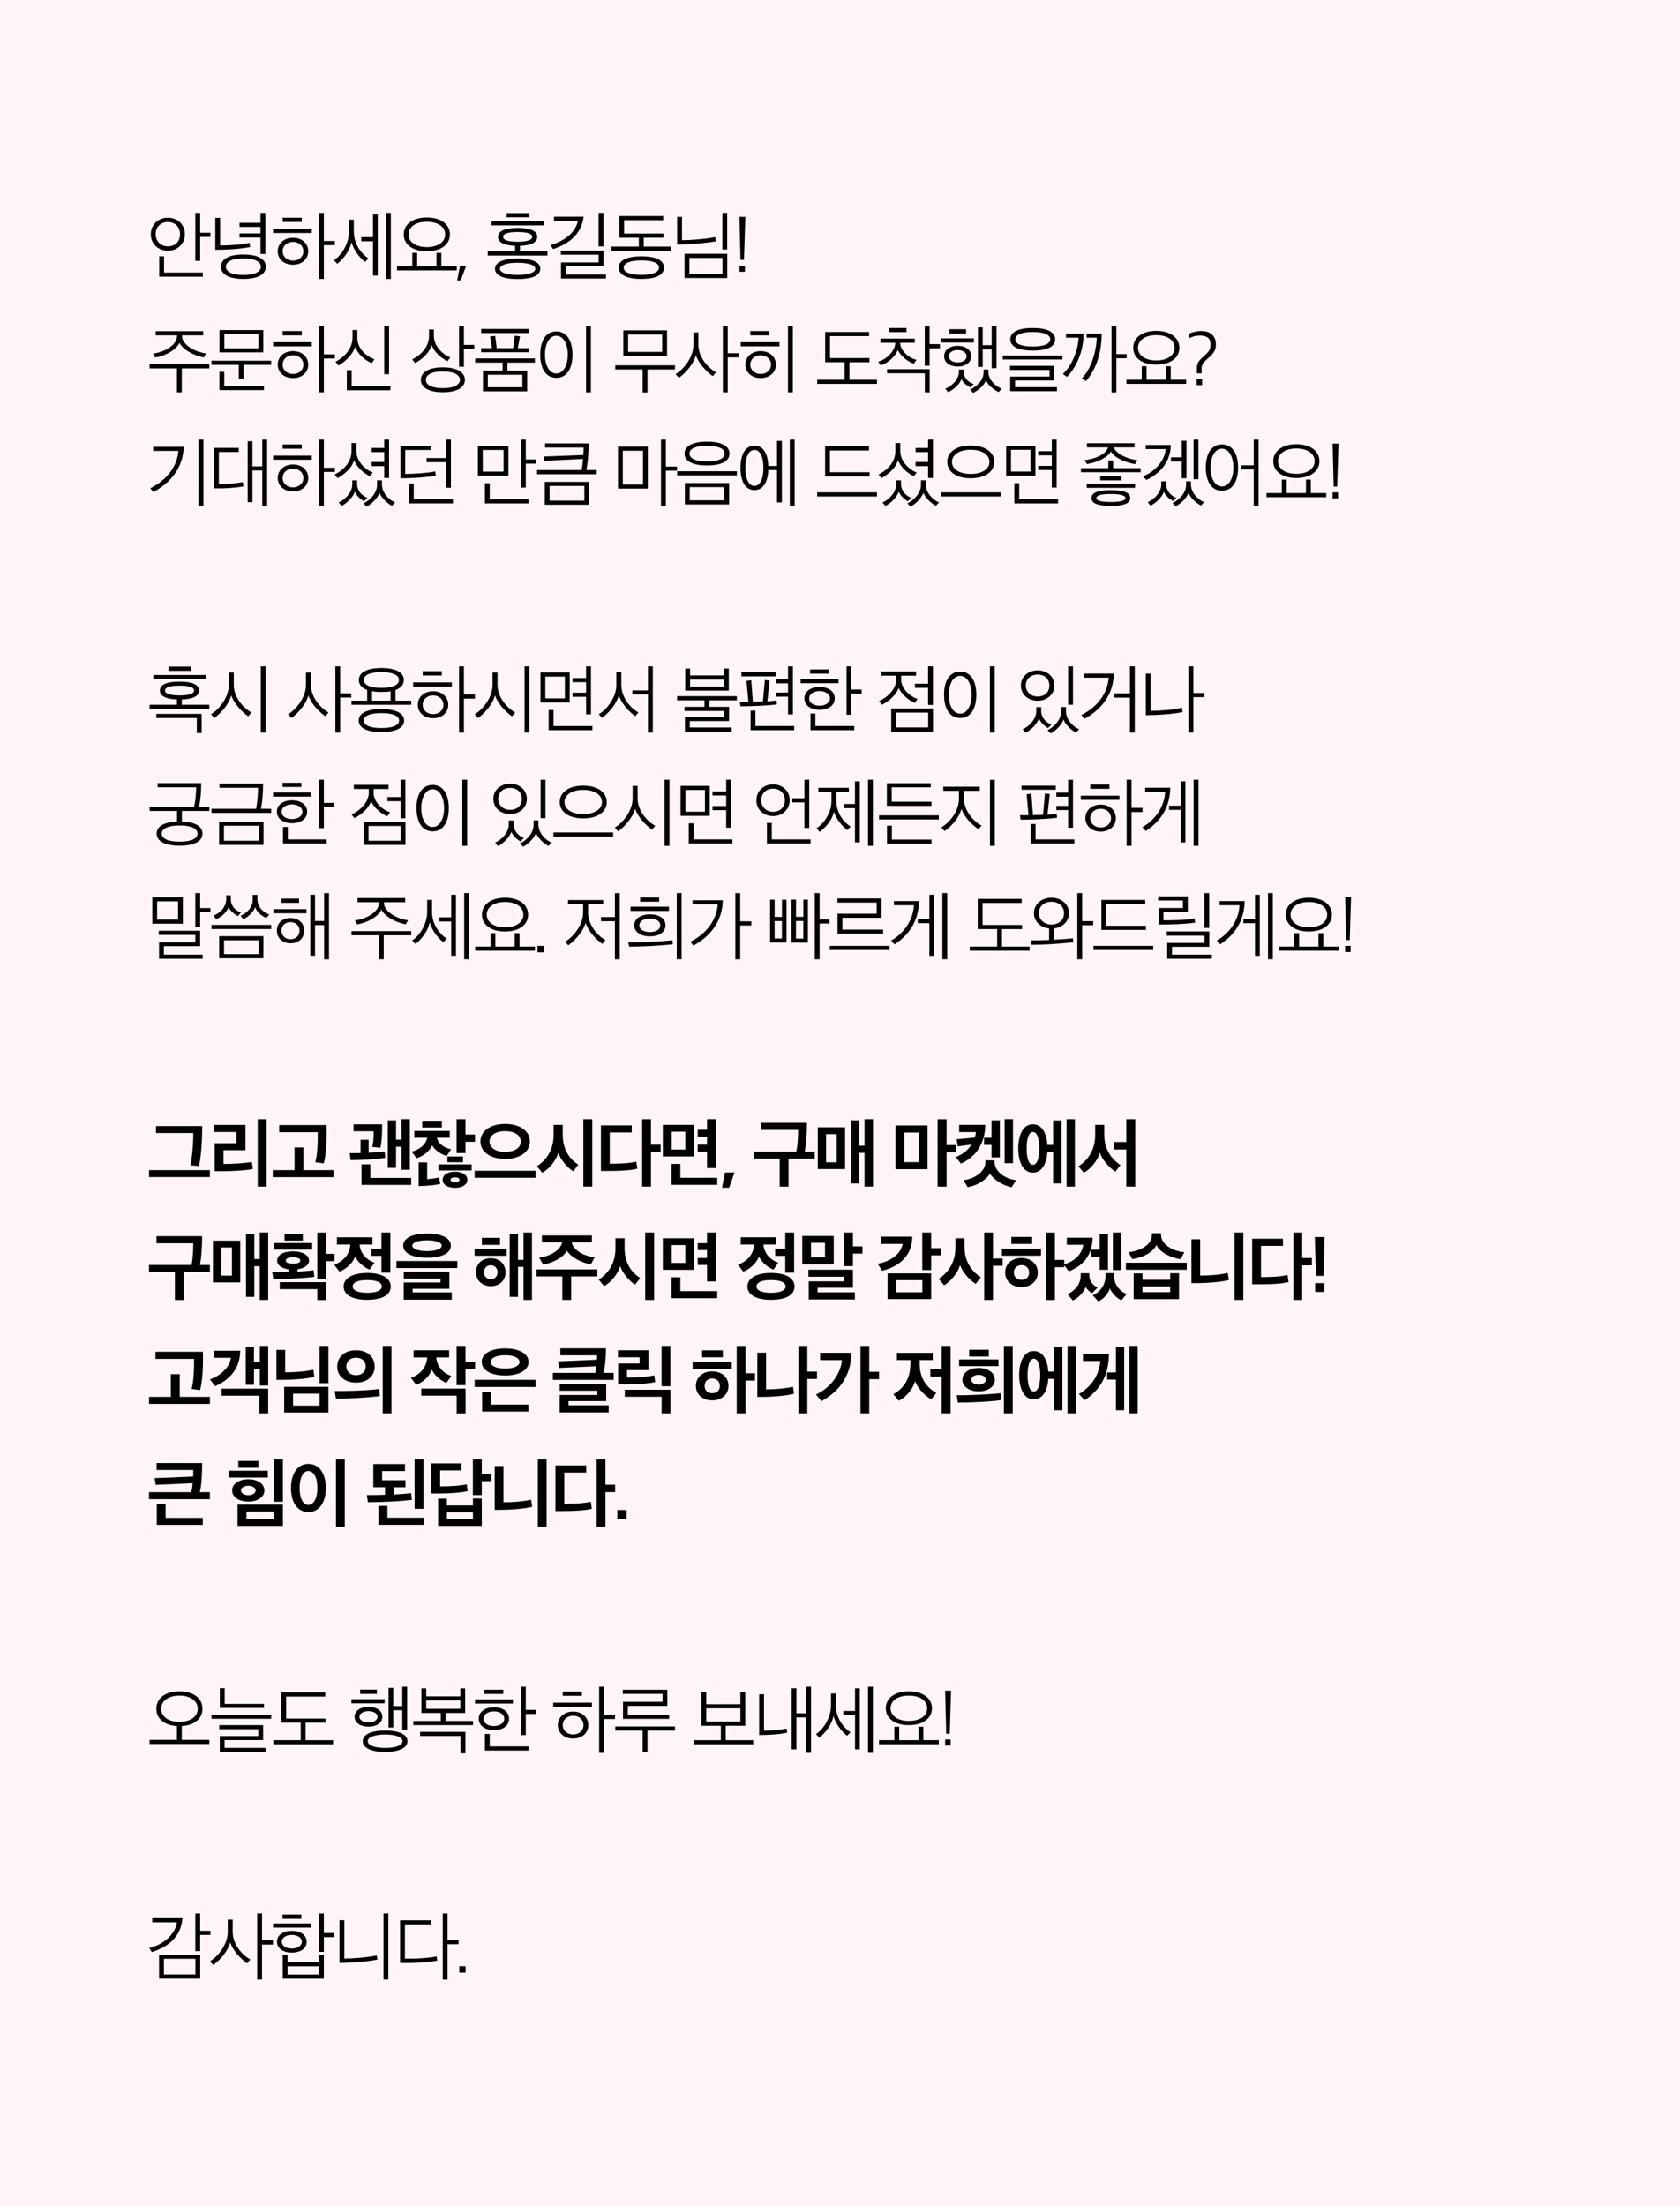 <?xml version="1.0" encoding="UTF-8"?>
<svg id="_레이어_2" data-name="레이어_2" xmlns="http://www.w3.org/2000/svg" viewBox="0 0 756.16 992.35">
  <defs>
    <style>
      .cls-1 {
        fill: #fff5f8;
      }
    </style>
  </defs>
  <g id="_레이어_1-2" data-name="레이어_1">
    <rect class="cls-1" width="756.16" height="992.35"/>
    <g>
      <path d="M83.21,105.33c0,4.54-3.49,7.46-7.65,7.46s-7.68-2.88-7.68-7.39,3.49-7.46,7.65-7.46,7.68,2.88,7.68,7.39ZM70.06,105.33c0,3.33,2.4,5.5,5.5,5.5,3.26,0,5.47-2.14,5.47-5.44s-2.21-5.5-5.5-5.5c-3.1,0-5.47,2.14-5.47,5.44ZM71.66,124.47v-9.15h2.18v7.3h17.47v1.86h-19.65ZM90.09,106.58v10.78h-2.18v-21.6h2.18v8.96h4.64v1.86h-4.64Z"/>
      <path d="M112.61,111.13c-4.13.83-10.53,1.28-15.71,1.25v-14.37h2.18v12.42c3.55.06,9.34-.32,13.21-1.18l.32,1.89ZM109.54,125.49c-6.5,0-10.11-2.05-10.11-5.5s3.62-5.5,10.11-5.5,10.11,2.05,10.11,5.5-3.62,5.5-10.11,5.5ZM101.67,119.99c0,2.37,2.94,3.71,7.87,3.71s7.87-1.34,7.87-3.71-2.91-3.71-7.87-3.71-7.87,1.34-7.87,3.71ZM117.25,114.26v-7.39h-9.44v-1.86h9.44v-2.91h-9.44v-1.86h9.44v-4.48h2.18v18.49h-2.18Z"/>
      <path d="M122.92,104.82v-1.86h17.41v1.86h-17.41ZM131.88,119.09c-4.13,0-6.88-2.66-6.88-6.05s2.75-6.08,6.88-6.08,6.85,2.66,6.85,6.08-2.72,6.05-6.85,6.05ZM127.21,99.86v-1.92h8.61v1.92h-8.61ZM131.88,108.82c-2.66,0-4.67,1.76-4.67,4.22s2.02,4.22,4.67,4.22,4.67-1.76,4.67-4.22-2.02-4.22-4.67-4.22ZM145.77,110.29v15.23h-2.18v-29.76h2.18v12.67h4.96v1.86h-4.96Z"/>
      <path d="M164.33,117.84c-2.43-1.82-5.18-5.41-6.14-8.93-.61,3.49-3.36,7.46-6.4,9.76l-1.5-1.6c3.26-2.05,6.78-7.23,6.78-12.9v-5.34h2.18v5.28c0,5.86,3.46,10.05,6.59,12.16l-1.5,1.57ZM167.88,123.96v-15.42h-5.28v-1.86h5.28v-10.18h2.14v27.45h-2.14ZM173.73,125.52v-29.76h2.18v29.76h-2.18Z"/>
      <path d="M178.7,121.68v-1.86h6.88v-6.05h2.18v6.05h8.7v-6.05h2.18v6.05h6.94v1.86h-26.88ZM192.1,113.05c-6.24,0-10.37-2.98-10.37-7.58s4.13-7.62,10.37-7.62,10.4,3.01,10.4,7.62-4.16,7.58-10.4,7.58ZM192.1,99.77c-4.96,0-8.22,2.27-8.22,5.7s3.26,5.7,8.22,5.7,8.26-2.24,8.26-5.7-3.26-5.7-8.26-5.7Z"/>
      <path d="M207.08,119.48h2.78l-2.5,6.66h-1.6l1.31-6.66Z"/>
      <path d="M234.02,110.58v2.53h12.38v1.86h-26.88v-1.86h12.32v-2.53c-4.83-.19-7.68-1.47-7.68-4.03,0-2.72,3.3-4,8.83-4s8.83,1.28,8.83,4c0,2.56-2.91,3.87-7.81,4.03ZM221.22,101.4v-1.86h23.52v1.86h-23.52ZM232.97,125.56c-6.5,0-10.17-1.7-10.17-4.64s3.68-4.61,10.17-4.61,10.21,1.6,10.21,4.61-3.71,4.64-10.21,4.64ZM225.03,120.92c0,1.73,3.01,2.75,7.94,2.75s7.97-1.02,7.97-2.75c0-1.63-3.01-2.72-7.97-2.72s-7.94,1.09-7.94,2.72ZM233,104.37c-3.55,0-6.56.51-6.56,2.18s3.01,2.21,6.56,2.21,6.56-.54,6.56-2.21-3.01-2.18-6.56-2.18ZM228.04,97.75v-1.89h10.14v1.89h-10.14Z"/>
      <path d="M262.69,97.49c-.99,7.71-6.3,12.13-13.76,14.56l-1.15-1.79c6.94-2.02,11.33-6.08,12.35-10.91h-10.78v-1.86h13.34ZM252.49,125.33v-7.26h16.93v-3.49h-16.99v-1.82h19.17v7.04h-16.93v3.71h18.08v1.82h-20.25ZM269.41,110.84v-15.07h2.18v15.07h-2.18Z"/>
      <path d="M289.73,106.93v4h12.35v1.86h-26.88v-1.86h12.35v-4h-8.83v-9.73h19.77v1.86h-17.6v6.02h17.76v1.86h-8.93ZM288.65,125.49c-6.5,0-10.17-1.86-10.17-5.09s3.68-5.09,10.17-5.09,10.21,1.73,10.21,5.09-3.71,5.09-10.21,5.09ZM280.71,120.4c0,2.11,3.01,3.26,7.94,3.26s7.97-1.15,7.97-3.26-3.01-3.26-7.97-3.26-7.94,1.22-7.94,3.26Z"/>
      <path d="M322.25,108.53c-4.13.83-12.22,1.47-17.47,1.47v-12.45h2.18v10.5c3.9,0,11.07-.54,14.94-1.41l.35,1.89ZM308.1,125.08v-10.91h19.23v10.91h-19.23ZM325.16,116.02h-14.88v7.2h14.88v-7.2ZM327.3,95.77v16.48h-2.18v-16.48h2.18Z"/>
      <path d="M332.81,97.56h2.66l-.61,19.36h-1.57l-.48-19.36ZM332.81,119.51h2.46v2.75h-2.46v-2.75Z"/>
      <path d="M79.65,176.52v-10.78h-12.32v-1.86h26.88v1.86h-12.38v10.78h-2.18ZM91.75,160.81c-5.22-.96-9.7-3.94-10.98-6.59-1.12,2.66-5.5,5.7-10.91,6.62l-.99-1.79c4.99-.54,10.82-3.78,10.82-7.87v-.32h-9.63v-1.86h21.41v1.86h-9.54v.32c0,4.13,6.3,7.3,10.85,7.81l-1.02,1.82Z"/>
      <path d="M107.49,170.28v-6.14h-12.32v-1.86h26.88v1.86h-12.38v6.14h-2.18ZM98.76,175.5v-8.22h2.18v6.37h17.86v1.86h-20.03ZM98.79,158.54v-10.05h19.71v10.05h-19.71ZM116.33,150.35h-15.36v6.34h15.36v-6.34Z"/>
      <path d="M122.92,155.82v-1.86h17.41v1.86h-17.41ZM131.88,170.09c-4.13,0-6.88-2.66-6.88-6.05s2.75-6.08,6.88-6.08,6.85,2.66,6.85,6.08-2.72,6.05-6.85,6.05ZM127.21,150.86v-1.92h8.61v1.92h-8.61ZM131.88,159.82c-2.66,0-4.67,1.76-4.67,4.22s2.02,4.22,4.67,4.22,4.67-1.76,4.67-4.22-2.02-4.22-4.67-4.22ZM145.77,161.29v15.23h-2.18v-29.76h2.18v12.67h4.96v1.86h-4.96Z"/>
      <path d="M167.27,163.4c-3.26-1.5-6.24-4.16-7.46-7.39-.9,3.23-4.1,6.56-7.49,8.42l-1.34-1.7c3.84-1.82,7.68-5.89,7.68-10.75v-3.52h2.18v3.46c0,5.09,4.1,8.38,7.68,9.73l-1.25,1.76ZM156.1,175.56v-9.02h2.18v7.17h17.47v1.86h-19.65ZM172.93,168.36v-21.6h2.18v21.6h-2.18Z"/>
      <path d="M201.38,162.48c-3.07-1.54-5.95-4.16-7.1-7.23-.93,3.2-3.71,6.02-7.42,8.1l-1.34-1.66c4.22-2.11,7.58-5.76,7.58-10.56v-2.91h2.18v2.85c0,4.8,4.06,8.45,7.42,9.7l-1.31,1.73ZM199.3,176.49c-6.14,0-9.89-2.11-9.89-5.6s3.74-5.63,9.89-5.63,9.95,2.11,9.95,5.63-3.78,5.6-9.95,5.6ZM191.66,170.89c0,2.4,2.98,3.74,7.65,3.74s7.71-1.34,7.71-3.74-3.01-3.78-7.71-3.78-7.65,1.34-7.65,3.78ZM208.81,157.01v8h-2.18v-18.24h2.18v8.38h4.64v1.86h-4.64Z"/>
      <path d="M217.38,176.08v-9.34h8.83v-3.62h-12.32v-1.86h26.88v1.86h-12.38v3.62h8.9v9.34h-19.9ZM216.55,149.84v-1.86h21.44v1.86h-21.44ZM216.55,158.48v-1.86h4.9l-.9-5.22,2.34-.29.67,5.5h7.39l.74-5.57,2.34.26-.96,5.31h4.93v1.86h-21.44ZM235.11,168.59h-15.55v5.63h15.55v-5.63Z"/>
      <path d="M250.41,149.1c4.67,0,7.26,4.13,7.26,10.46s-2.59,10.43-7.26,10.43-7.26-4.13-7.26-10.46,2.59-10.43,7.26-10.43ZM250.41,151.05c-3.1,0-5.12,3.55-5.12,8.51s2.02,8.48,5.12,8.48,5.15-3.55,5.15-8.48-2.05-8.51-5.15-8.51ZM263.78,176.52v-29.76h2.18v29.76h-2.18Z"/>
      <path d="M289.25,176.56v-10.34h-12.32v-1.86h26.88v1.86h-12.38v10.34h-2.18ZM280.55,160.17v-11.55h19.68v11.55h-19.68ZM298.05,150.48h-15.33v7.84h15.33v-7.84Z"/>
      <path d="M320.84,169.23c-2.78-1.95-6.4-5.66-7.62-9.41-1.09,3.81-4.06,7.46-7.62,10.18l-1.5-1.7c4.19-2.56,8-8.03,8-13.12v-5.63h2.24v5.57c0,5.31,3.94,10.14,7.93,12.38l-1.44,1.73ZM327.53,160.78v15.74h-2.18v-29.76h2.18v12.16h4.96v1.86h-4.96Z"/>
      <path d="M333.41,155.82v-1.86h17.41v1.86h-17.41ZM342.37,170.09c-4.13,0-6.88-2.66-6.88-6.05s2.75-6.08,6.88-6.08,6.85,2.66,6.85,6.08-2.72,6.05-6.85,6.05ZM337.7,150.86v-1.92h8.61v1.92h-8.61ZM342.37,159.82c-2.66,0-4.67,1.76-4.67,4.22s2.02,4.22,4.67,4.22,4.67-1.76,4.67-4.22-2.02-4.22-4.67-4.22ZM354.66,176.52v-29.76h2.18v29.76h-2.18Z"/>
      <path d="M367.82,172.68v-1.86h12.32v-7.87h-8.74v-13.6h19.78v1.86h-17.6v9.89h17.76v1.86h-9.02v7.87h12.38v1.86h-26.88Z"/>
      <path d="M411.33,163.6c-2.72-.83-5.82-3.36-7.26-6.11-.96,2.66-4.03,5.63-7.62,6.91l-1.18-1.66c3.84-1.09,7.68-4.9,7.68-8.48v-.06h-6.66v-1.86h15.46v1.86h-6.59v.03c0,3.49,3.87,6.85,7.36,7.65l-1.18,1.73ZM416.26,176.52v-8.58h-16.99v-1.82h19.17v10.4h-2.18ZM400.1,149.42v-1.86h7.9v1.86h-7.9ZM418.41,156.69v7.84h-2.18v-17.76h2.18v8.06h4.64v1.86h-4.64Z"/>
      <path d="M423.4,154.09v-1.86h14.94v1.86h-14.94ZM431.05,164.91c-3.39,0-6.08-1.66-6.08-4.64s2.69-4.7,6.08-4.7,6.08,1.7,6.08,4.7-2.69,4.64-6.08,4.64ZM436.84,174.35c-1.6-.9-3.3-1.95-4.1-3.81-.67,2.24-3.36,4.61-5.98,5.92l-1.31-1.57c2.98-1.25,6.14-4.1,6.14-7.68v-.93h2.18v.7c0,3.3,2.05,4.9,4.45,5.82l-1.38,1.54ZM431.05,157.49c-2.18,0-3.97.99-3.97,2.78s1.79,2.78,3.97,2.78,4-1.02,4-2.78-1.86-2.78-4-2.78ZM427.33,150.03v-1.92h7.49v1.92h-7.49ZM449.45,176.4c-2.08-1.06-4.9-3.14-5.66-5.38-.8,2.34-3.39,4.54-5.76,5.73l-1.38-1.44c3.14-1.54,6.05-4.29,6.05-7.84v-1.22h2.18v1.06c0,3.68,3.23,6.5,5.98,7.55l-1.38,1.54h-.03ZM446.34,165.61v-8.45h-4.03v7.9h-2.14v-17.76h2.14v8h4.03v-8.54h2.18v18.85h-2.18Z"/>
      <path d="M451.33,161.71v-1.76h26.88v1.76h-26.88ZM454.69,176.01v-6.59h17.69v-2.98h-17.79v-1.86h19.97v6.59h-17.69v3.01h18.85v1.82h-21.02ZM464.81,157.71c-6.14,0-10.08-1.6-10.08-5.06s3.94-5.09,10.08-5.09,10.11,1.63,10.11,5.09-3.9,5.06-10.11,5.06ZM456.97,152.65c0,2.18,3.1,3.26,7.84,3.26s7.9-1.09,7.9-3.26-3.17-3.3-7.9-3.3-7.84,1.12-7.84,3.3Z"/>
      <path d="M487.72,150.06c0,6.82-2.4,14.14-7.46,19.49l-1.86-1.31c4.48-4.06,6.94-11.61,7.07-16.32h-5.66v-1.86h7.9ZM495.88,150.06c-.03,7.07-1.66,14.94-7.04,21.37l-1.92-1.22c5.09-5.06,6.72-14.46,6.72-18.3h-4.58v-1.86h6.82ZM502.47,159.31h4.64v1.86h-4.64v15.36h-2.18v-29.76h2.18v12.54Z"/>
      <path d="M507.01,172.68v-1.86h6.88v-6.05h2.18v6.05h8.7v-6.05h2.18v6.05h6.94v1.86h-26.88ZM520.42,164.05c-6.24,0-10.37-2.98-10.37-7.58s4.13-7.62,10.37-7.62,10.4,3.01,10.4,7.62-4.16,7.58-10.4,7.58ZM520.42,150.77c-4.96,0-8.22,2.27-8.22,5.7s3.26,5.7,8.22,5.7,8.26-2.24,8.26-5.7-3.26-5.7-8.26-5.7Z"/>
      <path d="M538.73,165.52c0-2.66,1.38-3.68,3.55-5.66,1.6-1.47,2.59-2.56,2.59-4.86,0-2.91-1.79-4.03-4.7-4.03-1.95,0-3.23.38-4.77,1.09l-.38-1.86c1.57-.77,3.52-1.28,5.66-1.28,3.65,0,6.59,1.86,6.59,6.02,0,2.98-1.28,4.26-3.68,6.37-1.66,1.5-2.75,2.4-2.75,4.38v2.27h-2.11v-2.43ZM538.6,170.51h2.46v2.75h-2.46v-2.75Z"/>
      <path d="M82.66,201c-.16,9.85-6.43,16.48-13.66,20.38l-1.34-1.73c7.58-3.78,12.1-9.92,12.64-16.8h-11.39v-1.86h13.76ZM89.38,227.52v-29.76h2.18v29.76h-2.18Z"/>
      <path d="M109.54,218.85c-3.71.61-8.16.96-13.21.86v-18.21h11.14v1.86h-8.96v14.4c3.46.06,7.74-.26,10.75-.86l.29,1.95ZM118.05,227.52v-15.87h-4.42v14.3h-2.14v-27.45h2.14v11.3h4.42v-12.03h2.18v29.76h-2.18Z"/>
      <path d="M122.92,206.82v-1.86h17.41v1.86h-17.41ZM131.88,221.09c-4.13,0-6.88-2.66-6.88-6.05s2.75-6.08,6.88-6.08,6.85,2.66,6.85,6.08-2.72,6.05-6.85,6.05ZM127.21,201.86v-1.92h8.61v1.92h-8.61ZM131.88,210.82c-2.66,0-4.67,1.76-4.67,4.22s2.02,4.22,4.67,4.22,4.67-1.76,4.67-4.22-2.02-4.22-4.67-4.22ZM145.77,212.29v15.23h-2.18v-29.76h2.18v12.67h4.96v1.86h-4.96Z"/>
      <path d="M166.47,214.25c-3.04-1.54-5.92-4.13-7.1-7.23-.86,3.1-3.33,5.66-7.39,8.1l-1.34-1.66c4.16-2.02,7.58-5.76,7.58-10.56v-3.58h2.18v3.52c0,4.83,4.03,8.48,7.39,9.73l-1.31,1.7ZM163.81,225.51c-1.6-.9-3.3-2.46-4.1-4.32-.67,2.24-3.36,5.12-5.98,6.43l-1.31-1.57c2.98-1.25,6.14-4.61,6.14-8.19v-1.76h2.18v1.54c0,3.3,2.24,5.41,4.64,6.34l-1.57,1.54ZM176.42,227.56c-2.08-1.06-4.83-3.65-5.6-5.89-.8,2.34-3.46,5.06-5.82,6.24l-1.38-1.44c3.14-1.54,6.11-4.8,6.11-8.35v-2.05h2.18v1.89c0,3.68,3.17,7.01,5.92,8.06l-1.38,1.54h-.03ZM167.3,207.85h5.63v-4.45h-5.63v-1.86h5.63v-3.78h2.18v17.28h-2.18v-5.34h-5.63v-1.86Z"/>
      <path d="M196.2,214.02c-3.74.64-9.6,1.15-15.97,1.15v-14.59h13.79v1.86h-11.62v10.78c3.87,0,9.86-.38,13.47-1.15l.32,1.95ZM184.04,226.47v-8.96h2.18v7.1h17.66v1.86h-19.84ZM200.77,219.46v-11.52h-8.77v-1.86h8.77v-8.32h2.18v21.69h-2.18Z"/>
      <path d="M215.11,214.02v-13.44h13.73v13.44h-13.73ZM226.66,202.44h-9.38v9.73h9.38v-9.73ZM218.25,226.47v-9.09h2.18v7.23h17.5v1.86h-19.68ZM236.65,208.58v10.78h-2.18v-21.6h2.18v8.96h4.64v1.86h-4.64Z"/>
      <path d="M241.74,213.35v-1.86h20c.32-1.25.54-3.14.7-5.02l-17.41.83-.42-1.92,17.95-.67c.1-1.28.13-2.46.13-3.36h-17.34v-1.86h19.61c0,3.84-.35,8.8-1.06,12h4.7v1.86h-26.88ZM245.19,227.08v-10.3h20v10.3h-20ZM263.01,218.63h-15.65v6.59h15.65v-6.59Z"/>
      <path d="M278.15,219.81v-18.88h13.44v18.88h-13.44ZM289.41,202.79h-9.09v15.17h9.09v-15.17ZM299.69,211.75v15.77h-2.18v-29.76h2.18v12.13h5.02v1.86h-5.02Z"/>
      <path d="M304.78,213.86v-1.86h26.88v1.86h-26.88ZM318.21,209.41c-6.3,0-10.11-1.86-10.11-5.34s3.81-5.38,10.11-5.38,10.14,1.89,10.14,5.38-3.84,5.34-10.14,5.34ZM308.26,226.95v-9.63h19.93v9.63h-19.93ZM318.21,200.55c-4.74,0-7.87,1.12-7.87,3.52s3.14,3.52,7.87,3.52,7.94-1.12,7.94-3.52-3.2-3.52-7.94-3.52ZM326.02,219.14h-15.58v5.95h15.58v-5.95Z"/>
      <path d="M345.8,209.64h3.94v-11.3h2.18v27.71h-2.18v-14.56h-3.94c-.22,5.57-2.43,8.99-6.24,8.99-4.03,0-6.27-3.84-6.27-9.98s2.24-9.98,6.27-9.98,6.05,3.49,6.24,9.12ZM339.56,202.41c-2.5,0-4.06,3.04-4.06,8.1s1.57,8.1,4.06,8.1,4.06-3.04,4.06-8.1-1.57-8.1-4.06-8.1ZM355.49,227.52v-29.76h2.18v29.76h-2.18Z"/>
      <path d="M367.82,223.36v-1.86h26.88v1.86h-26.88ZM371.37,214.31v-13.47h19.74v1.86h-17.57v9.76h17.89v1.86h-20.06Z"/>
      <path d="M411.27,214.25c-3.04-1.54-5.92-4.13-7.1-7.23-.86,3.1-3.33,5.66-7.39,8.1l-1.34-1.66c4.16-2.02,7.58-5.76,7.58-10.56v-3.58h2.18v3.52c0,4.83,4.03,8.48,7.39,9.73l-1.31,1.7ZM408.61,225.51c-1.6-.9-3.3-2.46-4.1-4.32-.67,2.24-3.36,5.12-5.98,6.43l-1.31-1.57c2.98-1.25,6.14-4.61,6.14-8.19v-1.76h2.18v1.54c0,3.3,2.24,5.41,4.64,6.34l-1.57,1.54ZM421.22,227.56c-2.08-1.06-4.83-3.65-5.6-5.89-.8,2.34-3.46,5.06-5.82,6.24l-1.38-1.44c3.14-1.54,6.11-4.8,6.11-8.35v-2.05h2.18v1.89c0,3.68,3.17,7.01,5.92,8.06l-1.38,1.54h-.03ZM412.1,207.85h5.63v-4.45h-5.63v-1.86h5.63v-3.78h2.18v17.28h-2.18v-5.34h-5.63v-1.86Z"/>
      <path d="M423.49,223.36v-1.86h26.88v1.86h-26.88ZM436.9,215.17c-6.37,0-10.56-2.88-10.56-7.36s4.19-7.39,10.56-7.39,10.59,2.91,10.59,7.39-4.22,7.36-10.59,7.36ZM436.9,202.34c-5.09,0-8.42,2.21-8.42,5.47s3.33,5.41,8.42,5.41,8.45-2.18,8.45-5.41-3.33-5.47-8.45-5.47Z"/>
      <path d="M452.87,214.02v-13.5h13.15v13.5h-13.15ZM463.85,202.37h-8.8v9.79h8.8v-9.79ZM456.55,226.47v-9.09h2.18v7.23h17.5v1.86h-19.68ZM467.27,203.01h6.14v-5.25h2.18v21.6h-2.18v-7.9h-6.14v-1.86h6.14v-4.74h-6.14v-1.86Z"/>
      <path d="M486.53,212.45v-1.82h12.32v-3.49h2.18v3.49h12.38v1.82h-26.88ZM510.88,208.81c-4.96-.86-9.57-3.17-10.91-5.73-1.12,2.56-5.76,4.86-10.78,5.7l-1.02-1.76c4.48-.48,9.57-2.46,10.56-5.76h-9.5v-1.86h21.44v1.86h-9.34c1.09,3.17,6.53,5.31,10.59,5.76l-1.02,1.79ZM489.13,219.46v-1.79h21.76v1.79h-21.76ZM500.01,227.59c-6.53,0-8.74-1.38-8.74-3.52s2.21-3.55,8.74-3.55,8.7,1.38,8.7,3.55-2.27,3.52-8.7,3.52ZM500.01,222.24c-4.26,0-6.53.58-6.53,1.82s2.27,1.79,6.53,1.79,6.56-.58,6.56-1.79-2.4-1.82-6.56-1.82ZM495.21,216.1v-1.89h9.6v1.89h-9.6Z"/>
      <path d="M526.98,200.17c-.13,7.04-4.13,12.51-11.01,15.77l-1.5-1.66c5.76-2.24,9.73-7.2,10.24-12.25h-9.02v-1.86h11.29ZM527.94,225.38c-1.6-.9-3.3-2.3-4.1-4.16-.67,2.24-3.36,4.96-5.98,6.27l-1.31-1.57c2.98-1.25,6.14-4.45,6.14-8.03v-1.34h2.18v1.12c0,3.3,2.24,5.41,4.64,6.34l-1.57,1.38ZM534.02,215.17h-2.14v-7.55h-4.83v-1.86h4.83v-7.46h2.14v16.86ZM540.55,227.43c-2.08-1.06-4.83-3.49-5.6-5.73-.8,2.34-3.46,4.9-5.82,6.08l-1.38-1.44c3.14-1.54,6.11-4.64,6.11-8.19v-1.63h2.18v1.47c0,3.68,3.17,6.85,5.92,7.9l-1.38,1.54h-.03ZM537.22,215.59v-17.82h2.18v17.82h-2.18Z"/>
      <path d="M549.99,199.94c4.67,0,7.26,4.1,7.26,10.43s-2.59,10.4-7.26,10.4-7.26-4.1-7.26-10.43,2.59-10.4,7.26-10.4ZM549.99,201.86c-3.1,0-5.12,3.55-5.12,8.51s2.02,8.48,5.12,8.48,5.15-3.55,5.15-8.48-2.05-8.51-5.15-8.51ZM558.66,211.21v-1.86h5.63v-11.58h2.18v29.76h-2.18v-16.32h-5.63Z"/>
      <path d="M570.05,223.68v-1.86h6.88v-6.05h2.18v6.05h8.7v-6.05h2.18v6.05h6.94v1.86h-26.88ZM583.46,215.05c-6.24,0-10.37-2.98-10.37-7.58s4.13-7.62,10.37-7.62,10.4,3.01,10.4,7.62-4.16,7.58-10.4,7.58ZM583.46,201.77c-4.96,0-8.22,2.27-8.22,5.7s3.26,5.7,8.22,5.7,8.26-2.24,8.26-5.7-3.26-5.7-8.26-5.7Z"/>
      <path d="M599.81,199.56h2.66l-.61,19.36h-1.57l-.48-19.36ZM599.81,221.51h2.46v2.75h-2.46v-2.75Z"/>
      <path d="M81.83,314.65v2.4h12.38v1.86h-26.88v-1.86h12.32v-2.4c-4.83-.19-7.68-1.47-7.68-4.03,0-2.72,3.3-4,8.83-4s8.83,1.28,8.83,4c0,2.56-2.91,3.87-7.81,4.03ZM69.03,305.49v-1.86h23.52v1.86h-23.52ZM90.76,321.14v8.61h-2.18v-6.75h-18.21v-1.86h20.38ZM80.81,308.44c-3.55,0-6.56.54-6.56,2.18s3.01,2.21,6.56,2.21,6.56-.54,6.56-2.21-3.01-2.18-6.56-2.18ZM75.85,301.75v-1.89h10.14v1.89h-10.14Z"/>
      <path d="M111.72,322.23c-2.78-1.95-6.4-5.66-7.62-9.41-1.09,3.81-4.06,7.46-7.62,10.18l-1.5-1.7c4.19-2.56,8-8.03,8-13.12v-5.63h2.24v5.57c0,5.31,3.94,10.14,7.94,12.38l-1.44,1.73ZM117.38,329.52v-29.76h2.18v29.76h-2.18Z"/>
      <path d="M146.44,322.23c-2.78-1.95-6.4-5.66-7.62-9.41-1.09,3.81-4.06,7.46-7.62,10.18l-1.5-1.7c4.19-2.56,8-8.03,8-13.12v-5.63h2.24v5.57c0,5.31,3.94,10.14,7.93,12.38l-1.44,1.73ZM153.13,313.78v15.74h-2.18v-29.76h2.18v12.16h4.96v1.86h-4.96Z"/>
      <path d="M177.99,310.39v4.8h7.1v1.86h-26.88v-1.86h7.04v-4.83c-2.4-.86-3.74-2.37-3.74-4.48,0-3.52,3.84-5.38,10.14-5.38s10.11,1.86,10.11,5.38c0,2.11-1.34,3.65-3.78,4.51ZM171.65,329.33c-6.3,0-10.21-1.79-10.21-5.18s3.9-5.18,10.21-5.18,10.24,1.79,10.24,5.18-3.94,5.18-10.24,5.18ZM163.72,324.15c0,2.3,3.2,3.36,7.94,3.36s7.97-1.06,7.97-3.36-3.23-3.36-7.97-3.36-7.94,1.06-7.94,3.36ZM171.65,302.36c-4.74,0-7.87,1.09-7.87,3.52s3.14,3.55,7.87,3.55,7.9-1.12,7.9-3.55-3.17-3.52-7.9-3.52ZM167.43,310.93v4.26h8.38v-4.22c-1.25.22-2.62.32-4.16.32s-2.98-.13-4.22-.35Z"/>
      <path d="M185.96,308.82v-1.86h17.41v1.86h-17.41ZM194.92,323.09c-4.13,0-6.88-2.66-6.88-6.05s2.75-6.08,6.88-6.08,6.85,2.66,6.85,6.08-2.72,6.05-6.85,6.05ZM190.25,303.86v-1.92h8.61v1.92h-8.61ZM194.92,312.82c-2.66,0-4.67,1.76-4.67,4.22s2.02,4.22,4.67,4.22,4.67-1.76,4.67-4.22-2.02-4.22-4.67-4.22ZM208.81,314.29v15.23h-2.18v-29.76h2.18v12.67h4.96v1.86h-4.96Z"/>
      <path d="M230.44,322.23c-2.78-1.95-6.4-5.66-7.62-9.41-1.09,3.81-4.06,7.46-7.62,10.18l-1.5-1.7c4.19-2.56,8-8.03,8-13.12v-5.63h2.24v5.57c0,5.31,3.94,10.14,7.94,12.38l-1.44,1.73ZM236.1,329.52v-29.76h2.18v29.76h-2.18Z"/>
      <path d="M243.27,316.02v-13.5h13.15v13.5h-13.15ZM254.25,304.37h-8.8v9.79h8.8v-9.79ZM246.95,328.47v-9.09h2.18v7.23h17.5v1.86h-19.68ZM257.67,305.01h6.14v-5.25h2.18v21.6h-2.18v-7.9h-6.14v-1.86h6.14v-4.74h-6.14v-1.86Z"/>
      <path d="M285.93,322.16c-2.82-1.92-6.18-5.63-7.39-9.41-1.09,3.81-3.97,7.46-7.52,10.18l-1.5-1.63c4.19-2.56,7.9-8.03,7.9-13.12v-5.82h2.24v5.76c0,5.31,3.71,10.14,7.68,12.38l-1.41,1.66ZM291.65,329.52v-17.09h-7.04v-1.86h7.04v-10.81h2.18v29.76h-2.18Z"/>
      <path d="M308.29,329.11v-6.59h17.66v-2.69h-17.85v-1.86h8.99v-2.94h-12.32v-1.86h26.88v1.86h-12.38v2.94h8.86v6.4h-17.66v2.88h18.81v1.86h-20.99ZM308.42,310.68v-9.92h2.18v3.07h15.26v-3.07h2.18v9.92h-19.61ZM325.86,305.69h-15.26v3.14h15.26v-3.14Z"/>
      <path d="M349.7,316.88c-4.45.58-11.23.83-16.38.86l-.35-2.02c1.31,0,2.62.03,3.9,0l-.9-9.41,2.18-.29.7,9.66c1.6-.03,3.14-.06,4.54-.13l.86-9.63,2.18.29-1.06,9.28c1.66-.1,3.07-.22,4.13-.38l.19,1.76ZM333.7,304.25v-1.82h15.42v1.82h-15.42ZM337.83,328.47v-8.8h2.18v6.94h17.47v1.86h-19.65ZM349.38,305.56h5.31v-5.79h2.18v21.6h-2.18v-7.97h-5.31v-1.86h5.31v-4.13h-5.31v-1.86Z"/>
      <path d="M360.36,307.35v-1.86h17.05v1.86h-17.05ZM368.87,319.32c-3.87,0-6.82-1.98-6.82-5.15s2.91-5.15,6.82-5.15,6.82,1.92,6.82,5.15-2.91,5.15-6.82,5.15ZM368.87,310.87c-2.5,0-4.67,1.18-4.67,3.3s2.18,3.3,4.67,3.3,4.67-1.22,4.67-3.3-2.18-3.3-4.67-3.3ZM364.61,303.03v-1.89h8.48v1.89h-8.48ZM364.81,328.47v-7.46h2.18v5.6h17.5v1.86h-19.68ZM383.2,312.05v9.47h-2.18v-21.76h2.18v10.43h4.64v1.86h-4.64Z"/>
      <path d="M396.71,302.07h15.62v1.86h-6.72v1.79c0,3.94,3.78,7.52,7.39,8.7l-1.25,1.79c-3.01-1.25-6.11-4.1-7.3-6.78-.77,2.75-4.26,6.11-7.55,7.58l-1.25-1.66c3.78-1.5,7.78-5.6,7.78-9.63v-1.79h-6.72v-1.86ZM401.13,329.08v-10.37h18.81v10.37h-18.81ZM417.77,320.56h-14.46v6.66h14.46v-6.66ZM411.81,309.43v-1.86h5.92v-7.81h2.18v17.37h-2.18v-7.71h-5.92Z"/>
      <path d="M432.17,302.1c4.67,0,7.26,4.13,7.26,10.46s-2.59,10.43-7.26,10.43-7.26-4.13-7.26-10.46,2.59-10.43,7.26-10.43ZM432.17,304.05c-3.1,0-5.12,3.55-5.12,8.51s2.02,8.48,5.12,8.48,5.15-3.55,5.15-8.48-2.05-8.51-5.15-8.51ZM445.54,329.52v-29.76h2.18v29.76h-2.18Z"/>
      <path d="M474.57,308.37c0,4.16-3.46,6.85-7.55,6.85s-7.52-2.66-7.52-6.82,3.42-6.85,7.52-6.85,7.55,2.66,7.55,6.82ZM471.69,327.51c-1.6-.9-3.29-2.46-4.1-4.32-.67,2.24-3.36,5.12-5.98,6.43l-1.31-1.57c2.98-1.25,6.14-4.61,6.14-8.19v-1.76h2.18v1.54c0,3.3,2.24,5.41,4.64,6.34l-1.57,1.54ZM461.7,308.37c0,2.94,2.33,4.96,5.31,4.96,3.2,0,5.31-1.95,5.31-4.93s-2.11-4.96-5.31-4.96c-3.01,0-5.31,1.95-5.31,4.93ZM484.29,329.56c-2.08-1.06-4.83-3.65-5.6-5.89-.8,2.34-3.46,5.06-5.82,6.24l-1.38-1.44c3.14-1.54,6.11-4.8,6.11-8.35v-2.05h2.18v1.89c0,3.68,3.17,7.01,5.92,8.06l-1.38,1.54h-.03ZM480.77,317.05v-17.28h2.18v17.28h-2.18Z"/>
      <path d="M501.32,303c-.16,9.85-6.05,16.48-13.28,20.38l-1.34-1.73c7.58-3.78,11.78-9.92,12.32-16.8h-11.13v-1.86h13.44ZM501.54,313.81v-1.86h7.04v-12.19h2.18v29.76h-2.18v-15.71h-7.04Z"/>
      <path d="M532.29,320.31c-3.84.9-11.33,1.41-16.57,1.41v-18.72h2.18v16.77c2.85,0,10.27-.35,14.05-1.41l.35,1.95ZM537.12,313.59v15.94h-2.18v-29.76h2.18v11.97h4.96v1.86h-4.96Z"/>
      <path d="M90.57,352.3c0,3.9-.32,7.65-1.02,10.66h4.67v1.86h-12.35v4.77c6.08.19,9.28,2.21,9.28,5.41,0,3.39-3.55,5.44-10.3,5.44s-10.34-2.05-10.34-5.44c0-3.2,3.2-5.18,9.18-5.41v-4.77h-12.35v-1.86h20c.61-2.4.96-6.18.96-8.8h-17.34v-1.86h19.61ZM72.78,374.99c0,2.37,3.1,3.65,8.06,3.65s8.06-1.28,8.06-3.65-3.14-3.65-8.06-3.65-8.06,1.31-8.06,3.65Z"/>
      <path d="M118.41,352.53c0,3.78-.29,8.16-.96,11.3h4.61v1.86h-26.88v-1.86h20.09c.54-2.53.86-6.91.86-9.44h-17.34v-1.86h19.61ZM98.63,380.08v-10.46h20v10.46h-20ZM116.45,371.47h-15.65v6.75h15.65v-6.75Z"/>
      <path d="M122.92,358.35v-1.86h17.05v1.86h-17.05ZM131.43,370.32c-3.87,0-6.82-1.98-6.82-5.15s2.91-5.15,6.82-5.15,6.82,1.92,6.82,5.15-2.91,5.15-6.82,5.15ZM131.43,361.87c-2.5,0-4.67,1.18-4.67,3.3s2.18,3.3,4.67,3.3,4.67-1.22,4.67-3.3-2.18-3.3-4.67-3.3ZM127.17,354.03v-1.89h8.48v1.89h-8.48ZM127.37,379.47v-7.46h2.18v5.6h17.5v1.86h-19.68ZM145.77,363.05v9.47h-2.18v-21.76h2.18v10.43h4.64v1.86h-4.64Z"/>
      <path d="M159.27,353.07h15.62v1.86h-6.72v1.79c0,3.94,3.78,7.52,7.39,8.7l-1.25,1.79c-3.01-1.25-6.11-4.1-7.3-6.78-.77,2.75-4.26,6.11-7.55,7.58l-1.25-1.66c3.78-1.5,7.78-5.6,7.78-9.63v-1.79h-6.72v-1.86ZM163.69,380.08v-10.37h18.81v10.37h-18.81ZM180.33,371.56h-14.46v6.66h14.46v-6.66ZM174.37,360.43v-1.86h5.92v-7.81h2.18v17.37h-2.18v-7.71h-5.92Z"/>
      <path d="M194.73,353.1c4.67,0,7.26,4.13,7.26,10.46s-2.59,10.43-7.26,10.43-7.26-4.13-7.26-10.46,2.59-10.43,7.26-10.43ZM194.73,355.05c-3.1,0-5.12,3.55-5.12,8.51s2.02,8.48,5.12,8.48,5.15-3.55,5.15-8.48-2.05-8.51-5.15-8.51ZM208.1,380.52v-29.76h2.18v29.76h-2.18Z"/>
      <path d="M237.13,359.37c0,4.16-3.46,6.85-7.55,6.85s-7.52-2.66-7.52-6.82,3.42-6.85,7.52-6.85,7.55,2.66,7.55,6.82ZM234.25,378.51c-1.6-.9-3.29-2.46-4.1-4.32-.67,2.24-3.36,5.12-5.98,6.43l-1.31-1.57c2.98-1.25,6.14-4.61,6.14-8.19v-1.76h2.18v1.54c0,3.3,2.24,5.41,4.64,6.34l-1.57,1.54ZM224.26,359.37c0,2.94,2.33,4.96,5.31,4.96,3.2,0,5.31-1.95,5.31-4.93s-2.11-4.96-5.31-4.96c-3.01,0-5.31,1.95-5.31,4.93ZM246.85,380.56c-2.08-1.06-4.83-3.65-5.6-5.89-.8,2.34-3.46,5.06-5.82,6.24l-1.38-1.44c3.14-1.54,6.11-4.8,6.11-8.35v-2.05h2.18v1.89c0,3.68,3.17,7.01,5.92,8.06l-1.38,1.54h-.03ZM243.33,368.05v-17.28h2.18v17.28h-2.18Z"/>
      <path d="M249.1,376.36v-1.86h26.88v1.86h-26.88ZM262.5,368.17c-6.37,0-10.56-2.88-10.56-7.36s4.19-7.39,10.56-7.39,10.59,2.91,10.59,7.39-4.22,7.36-10.59,7.36ZM262.5,355.34c-5.09,0-8.42,2.21-8.42,5.47s3.33,5.41,8.42,5.41,8.45-2.18,8.45-5.41-3.33-5.47-8.45-5.47Z"/>
      <path d="M293.48,373.23c-2.78-1.95-6.4-5.66-7.62-9.41-1.09,3.81-4.06,7.46-7.62,10.18l-1.5-1.7c4.19-2.56,8-8.03,8-13.12v-5.63h2.24v5.57c0,5.31,3.94,10.14,7.94,12.38l-1.44,1.73ZM299.14,380.52v-29.76h2.18v29.76h-2.18Z"/>
      <path d="M306.31,367.02v-13.5h13.15v13.5h-13.15ZM317.29,355.37h-8.8v9.79h8.8v-9.79ZM309.99,379.47v-9.09h2.18v7.23h17.5v1.86h-19.68ZM320.71,356.01h6.14v-5.25h2.18v21.6h-2.18v-7.9h-6.14v-1.86h6.14v-4.74h-6.14v-1.86Z"/>
      <path d="M355.43,359.95c0,4.35-3.42,7.17-7.49,7.17s-7.49-2.78-7.49-7.1,3.39-7.17,7.49-7.17,7.49,2.78,7.49,7.1ZM342.63,359.95c0,3.14,2.3,5.25,5.31,5.25,3.2,0,5.31-2.08,5.31-5.18s-2.11-5.25-5.31-5.25c-3.01,0-5.31,2.08-5.31,5.18ZM345.19,379.47v-9.28h2.18v7.42h17.47v1.86h-19.65ZM356.61,360.97v-1.86h5.44v-8.35h2.18v21.69h-2.18v-11.49h-5.44Z"/>
      <path d="M381.38,373.45c-2.14-1.57-5.15-5.09-6.05-8.38-.58,3.49-3.33,6.85-6.37,9.15l-1.5-1.6c3.26-2.05,6.78-6.78,6.78-12.45v-3.9h-5.92v-1.86h13.73v1.86h-5.63v3.81c0,5.89,3.42,9.82,6.43,11.77l-1.47,1.6ZM384.81,378.96v-15.42h-4.86v-1.86h4.86v-10.18h2.18v27.45h-2.18ZM390.69,380.52v-29.76h2.18v29.76h-2.18Z"/>
      <path d="M395.66,368.65v-1.86h26.88v1.86h-26.88ZM399.17,362.51v-10.18h19.77v1.86h-17.6v6.46h17.92v1.86h-20.09ZM399.24,379.53v-8.1h2.18v6.24h17.86v1.86h-20.03Z"/>
      <path d="M440.39,373.04c-2.78-1.92-6.53-5.47-7.62-9.22-1.06,3.97-4.19,7.62-7.62,10.05l-1.44-1.66c4.19-2.56,7.9-7.55,7.9-12.96v-3.49h-7.04v-1.86h16.41v1.86h-7.13v3.42c0,5.31,3.97,10.11,7.97,12.22l-1.44,1.63ZM447.75,350.77v29.76h-2.18v-29.76h2.18Z"/>
      <path d="M475.78,367.88c-4.45.58-11.23.83-16.38.86l-.35-2.02c1.31,0,2.62.03,3.9,0l-.9-9.41,2.18-.29.7,9.66c1.6-.03,3.14-.06,4.54-.13l.86-9.63,2.18.29-1.06,9.28c1.66-.1,3.07-.22,4.13-.38l.19,1.76ZM459.78,355.25v-1.82h15.42v1.82h-15.42ZM463.91,379.47v-8.8h2.18v6.94h17.47v1.86h-19.65ZM475.46,356.56h5.31v-5.79h2.18v21.6h-2.18v-7.97h-5.31v-1.86h5.31v-4.13h-5.31v-1.86Z"/>
      <path d="M486.44,359.82v-1.86h17.41v1.86h-17.41ZM495.4,374.09c-4.13,0-6.88-2.66-6.88-6.05s2.75-6.08,6.88-6.08,6.85,2.66,6.85,6.08-2.72,6.05-6.85,6.05ZM490.73,354.86v-1.92h8.61v1.92h-8.61ZM495.4,363.82c-2.66,0-4.67,1.76-4.67,4.22s2.02,4.22,4.67,4.22,4.67-1.76,4.67-4.22-2.02-4.22-4.67-4.22ZM509.28,365.29v15.23h-2.18v-29.76h2.18v12.67h4.96v1.86h-4.96Z"/>
      <path d="M526.76,354.38c-.26,8.83-4.22,14.98-11.07,19.45l-1.5-1.7c6.24-3.55,9.98-9.76,10.24-15.9h-8.99v-1.86h11.33ZM531.4,378.96v-14.65h-5.22v-1.86h5.22v-10.94h2.14v27.45h-2.14ZM537.25,380.52v-29.76h2.18v29.76h-2.18Z"/>
      <path d="M68.55,415.53v-11.9h13.76v11.9h-13.76ZM80.13,405.48h-9.41v8.19h9.41v-8.19ZM71.59,431.3v-7.42h16.32v-3.3h-16.45v-1.86h18.62v6.91h-16.32v3.81h17.47v1.86h-19.65ZM90.09,410.37v6.72h-2.18v-15.33h2.18v6.75h4.64v1.86h-4.64Z"/>
      <path d="M95.18,417.93v-1.86h26.88v1.86h-26.88ZM107.14,412.1c-1.73-.83-3.58-2.43-4.26-4-.7,1.98-2.78,4.22-5.57,5.41l-1.28-1.57c3.33-1.22,5.79-4.19,5.79-7.46v-1.73h2.08v1.86c0,3.07,2.24,5.15,4.54,5.89l-1.31,1.6ZM98.66,431.08v-9.92h19.9v9.92h-19.9ZM116.39,423.01h-15.55v6.21h15.55v-6.21ZM119.91,413c-2.27-.99-4.45-2.91-5.06-4.9-.61,1.82-2.78,4.26-5.34,5.41l-1.22-1.54c2.91-1.22,5.47-3.84,5.47-7.3v-2.11h2.11v1.98c0,3.46,2.56,5.86,5.31,6.85l-1.28,1.6Z"/>
      <path d="M123.05,410.85v-1.86h14.91v1.86h-14.91ZM130.76,424.36c-3.62,0-6.14-2.43-6.14-5.7,0-3.46,2.53-5.7,6.14-5.7s6.14,2.27,6.14,5.7-2.5,5.7-6.14,5.7ZM126.7,406.15v-1.92h7.9v1.92h-7.9ZM130.76,414.82c-2.37,0-4.06,1.57-4.06,3.84s1.7,3.87,4.06,3.87,4.06-1.6,4.06-3.87-1.73-3.84-4.06-3.84ZM145.89,431.52v-15.36h-4.1v13.79h-2.14v-27.45h2.14v11.81h4.1v-12.54h2.18v29.76h-2.18Z"/>
      <path d="M170.53,431.52v-10.78h-12.32v-1.86h26.88v1.86h-12.38v10.78h-2.18ZM182.63,415.81c-5.22-.96-9.7-3.94-10.98-6.59-1.12,2.66-5.5,5.7-10.91,6.62l-.99-1.79c4.99-.54,10.82-3.78,10.82-7.87v-.32h-9.63v-1.86h21.41v1.86h-9.54v.32c0,4.13,6.3,7.3,10.85,7.81l-1.02,1.82Z"/>
      <path d="M199.53,423.84c-2.43-1.82-5.18-5.41-6.14-8.93-.61,3.49-3.36,7.46-6.4,9.76l-1.5-1.6c3.26-2.05,6.78-7.23,6.78-12.9v-5.34h2.18v5.28c0,5.86,3.46,10.05,6.59,12.16l-1.5,1.57ZM203.08,429.96v-15.42h-5.28v-1.86h5.28v-10.18h2.14v27.45h-2.14ZM208.93,431.52v-29.76h2.18v29.76h-2.18Z"/>
      <path d="M213.9,427.68v-1.86h6.88v-6.05h2.18v6.05h8.7v-6.05h2.18v6.05h6.94v1.86h-26.88ZM227.3,419.05c-6.24,0-10.37-2.98-10.37-7.58s4.13-7.62,10.37-7.62,10.4,3.01,10.4,7.62-4.16,7.58-10.4,7.58ZM227.3,405.77c-4.96,0-8.22,2.27-8.22,5.7s3.26,5.7,8.22,5.7,8.26-2.24,8.26-5.7-3.26-5.7-8.26-5.7Z"/>
      <path d="M241.93,425.51h2.82v2.88h-2.82v-2.88Z"/>
      <path d="M271.14,424.64c-2.82-1.95-6.33-5.7-7.55-9.47-1.09,3.81-4.26,7.39-7.81,10.11l-1.38-1.66c4.19-2.56,8.06-7.97,8.06-13.06v-3.81h-6.78v-1.86h15.81v1.86h-6.78v3.74c0,5.31,3.81,10.18,7.78,12.42l-1.34,1.73ZM270.5,414.41v-1.86h6.27v-10.78h2.18v29.76h-2.18v-17.12h-6.27Z"/>
      <path d="M302.85,424.8c-2.18.26-6.66.58-10.3.8-3.36.16-6.78.26-9.38.26l-.38-1.98c2.24.03,6.05,0,9.6-.16,3.87-.19,8.22-.48,10.27-.74l.19,1.82ZM283.81,409.77v-1.89h17.28v1.89h-17.28ZM292.52,421.22c-4.19,0-7.04-1.98-7.04-4.96s2.85-4.93,7.04-4.93,7.01,1.82,7.01,4.93-2.82,4.96-7.01,4.96ZM292.52,413.25c-2.78,0-4.74,1.12-4.74,3.01s1.95,3.04,4.74,3.04,4.67-1.18,4.67-3.04-1.86-3.01-4.67-3.01ZM288.13,405.64v-1.92h8.54v1.92h-8.54ZM304.61,431.52v-29.76h2.18v29.76h-2.18Z"/>
      <path d="M325.32,405c-.16,9.85-6.02,16.48-13.25,20.38l-1.34-1.73c7.58-3.78,11.78-9.92,12.32-16.8h-11.33v-1.86h13.6ZM333.16,414.47h5.02v1.86h-5.02v15.2h-2.18v-29.76h2.18v12.7Z"/>
      <path d="M346.6,424v-19.26h2.05v7.74h3.3v-7.74h2.05v19.26h-7.39ZM351.94,414.34h-3.3v7.84h3.3v-7.84ZM356.23,424.07v-19.36h2.05v7.74h3.3v-7.74h2.05v19.36h-7.39ZM361.57,414.31h-3.3v7.9h3.3v-7.9ZM368.9,415.46v16.06h-2.18v-29.76h2.18v11.84h4.42v1.86h-4.42Z"/>
      <path d="M373.45,427.36v-1.86h26.88v1.86h-26.88ZM376.97,420.04v-9.02h17.6v-4.99h-17.63v-1.86h19.81v8.7h-17.6v5.31h18.33v1.86h-20.51Z"/>
      <path d="M413.67,405.38c-.26,8.83-4.22,14.98-11.07,19.45l-1.5-1.7c6.24-3.55,9.98-9.76,10.24-15.9h-8.99v-1.86h11.33ZM418.31,429.96v-14.65h-5.22v-1.86h5.22v-10.94h2.14v27.45h-2.14ZM424.16,431.52v-29.76h2.18v29.76h-2.18Z"/>
      <path d="M436.49,427.68v-1.86h12.32v-7.87h-8.74v-13.6h19.78v1.86h-17.6v9.89h17.76v1.86h-9.02v7.87h12.38v1.86h-26.88Z"/>
      <path d="M481.13,410.79c0,3.84-2.98,6.46-6.75,6.88v5.09c3.42-.19,6.72-.45,8.54-.7l.19,1.82c-2.18.29-6.14.61-9.79.83-3.36.22-6.4.32-8.96.32l-.42-1.98c2.05,0,5.09-.03,8.26-.16v-5.22c-3.78-.42-6.82-3.01-6.82-6.85,0-4.22,3.62-6.98,7.87-6.98s7.87,2.72,7.87,6.94ZM467.59,410.79c0,3.01,2.5,5.12,5.66,5.12,3.36,0,5.66-2.08,5.66-5.09s-2.3-5.15-5.66-5.15-5.66,2.08-5.66,5.12ZM487.08,416.23v15.29h-2.18v-29.76h2.18v12.61h4.96v1.86h-4.96Z"/>
      <path d="M492.17,427.36v-1.86h26.88v1.86h-26.88ZM495.72,418.31v-13.47h19.74v1.86h-17.57v9.76h17.89v1.86h-20.06Z"/>
      <path d="M537.96,415.05c-4.54.67-10.11.86-16.45.86v-7.42h10.94v-3.39h-11.17v-1.86h13.34v7.07h-10.94v3.71c3.26,0,10.5-.06,13.98-.86l.29,1.89ZM525.35,431.3v-7.1h16.77v-3.3h-16.99v-1.86h19.17v6.88h-16.77v3.52h17.92v1.86h-20.09ZM542.08,417.45v-15.68h2.18v15.68h-2.18Z"/>
      <path d="M560.23,405.38c-.26,8.83-4.22,14.98-11.07,19.45l-1.5-1.7c6.24-3.55,9.98-9.76,10.24-15.9h-8.99v-1.86h11.33ZM564.87,429.96v-14.65h-5.22v-1.86h5.22v-10.94h2.14v27.45h-2.14ZM570.72,431.52v-29.76h2.18v29.76h-2.18Z"/>
      <path d="M575.69,427.68v-1.86h6.88v-6.05h2.18v6.05h8.7v-6.05h2.18v6.05h6.94v1.86h-26.88ZM589.09,419.05c-6.24,0-10.37-2.98-10.37-7.58s4.13-7.62,10.37-7.62,10.4,3.01,10.4,7.62-4.16,7.58-10.4,7.58ZM589.09,405.77c-4.96,0-8.22,2.27-8.22,5.7s3.26,5.7,8.22,5.7,8.26-2.24,8.26-5.7-3.26-5.7-8.26-5.7Z"/>
      <path d="M605.45,403.56h2.66l-.61,19.36h-1.57l-.48-19.36ZM605.45,425.51h2.46v2.75h-2.46v-2.75Z"/>
      <path d="M67.08,529.52v-3.14h27.39v3.14h-27.39ZM91.01,506.58c0,8.61-.7,14.24-1.41,18.01l-3.87-.38c.67-3.04,1.31-9.5,1.28-14.49h-16.8v-3.14h20.8Z"/>
      <path d="M113.8,525.88c-3.2.67-8.83.99-13.98.99h-3.2v-12.57h9.86v-5.06h-9.98v-3.17h13.98v11.36h-9.89v6.18c2.88,0,8.9-.16,12.77-.9l.45,3.17ZM119.97,503.48v30.33h-3.97v-30.33h3.97Z"/>
      <path d="M122.76,529.56v-3.17h9.82v-10.21h4v10.21h13.57v3.17h-27.39ZM147.01,506.13c.16,7.65-.22,13.18-1.28,17.21l-3.81-.48c.96-3.52,1.18-9.34,1.09-13.54h-17.34v-3.2h21.34Z"/>
      <path d="M165.67,521.65c-2.85.13-6.24.29-7.87.29,0-.16-.42-2.98-.42-3.17,1.44,0,3.2-.03,4.9-.06v-5.95h3.65v5.82c2.08-.1,4.77-.26,7.17-.61.03.13.35,2.75.35,2.91-2.66.38-5.31.64-7.78.77ZM172.01,505.81c.03,5.54-.38,8.93-.8,10.56l-3.65-.45c.42-1.63.64-3.87.64-7.01h-9.09v-3.1h12.9ZM162.7,533.04v-9.25h4v6.11h18.37v3.14h-22.37ZM180.68,526.23v-10.37h-2.43v9.5h-3.71v-21.34h3.71v8.67h2.43v-9.22h3.78v22.75h-3.78Z"/>
      <path d="M186.47,508.76h15.97v3.07h-5.79c.67,2.94,3.49,4.54,6.37,5.18l-1.92,3.01c-2.53-.67-5.38-2.56-6.59-4.8-.96,2.4-3.84,4.86-7.01,5.82l-2.18-2.94c3.55-.99,6.34-3.14,6.98-6.27h-5.82v-3.07ZM198.15,532.6c-2.24.54-6.02.96-9.73.96v-10.66h3.84v7.55c1.7-.1,3.84-.38,5.38-.77l.51,2.91ZM190.05,504.18h8.83v3.04h-8.83v-3.04ZM197.38,526.52v-2.72h14.88v2.72h-14.88ZM204.77,534.36c-3.04,0-5.54-1.25-5.54-3.62s2.5-3.65,5.54-3.65,5.6,1.34,5.6,3.65-2.53,3.62-5.6,3.62ZM201.38,522.84v-2.59h7.01v2.59h-7.01ZM204.77,529.65c-1.09,0-1.98.35-1.98,1.09s.9,1.15,1.98,1.15c1.15,0,2.05-.38,2.05-1.15s-.9-1.09-2.05-1.09ZM209.51,513.65v5.06h-4v-15.23h4v6.91h4.29v3.26h-4.29Z"/>
      <path d="M213.64,529.84v-3.14h27.39v3.14h-27.39ZM227.37,521.36c-6.72,0-11.13-3.23-11.13-7.87s4.42-7.87,11.13-7.87,11.13,3.23,11.13,7.87-4.42,7.87-11.13,7.87ZM227.37,508.85c-4.26,0-7.04,1.89-7.04,4.67s2.78,4.67,7.04,4.67,7.04-1.89,7.04-4.67-2.75-4.67-7.04-4.67Z"/>
      <path d="M257.99,526.93c-2.5-1.54-5.66-5.22-6.69-8.35-.99,3.46-4.1,7.3-7.23,8.99l-2.43-2.91c4.9-3.17,7.52-7.97,7.52-13.98v-4.64h4.13v4.42c0,6.02,2.43,10.53,7.01,13.5l-2.3,2.98ZM262.57,533.81v-30.33h4v30.33h-4Z"/>
      <path d="M274.44,523.51c4.32,0,8.54-.13,11.97-.93l.45,3.17c-2.94.74-7.52,1.02-13.44,1.02h-2.94v-20.51h13.86v3.2h-9.89v14.05ZM293,514.93h4.35v3.3h-4.35v15.58h-3.97v-30.33h3.97v11.46Z"/>
      <path d="M298.34,520.25v-14.21h14.05v14.21h-14.05ZM302.25,533.01v-9.41h3.97v6.24h16.61v3.17h-20.58ZM308.45,509.11h-6.14v8.03h6.14v-8.03ZM314.05,511.38v-3.14h4.19v-4.77h3.97v22.01h-3.97v-7.42h-4.19v-3.14h4.19v-3.55h-4.19Z"/>
      <path d="M326.31,527.44h4.29l-2.43,6.88h-3.2l1.34-6.88Z"/>
      <path d="M363.2,505.11c0,4.93-.32,9.47-.99,12.96h4.48v3.14h-11.78v12.61h-3.97v-12.61h-11.65v-3.14h19.13c.54-2.62.8-6.05.8-9.76h-16.57v-3.2h20.54Z"/>
      <path d="M380.36,525.91h-12.29v-18.78h12.29v18.78ZM376.61,510.2h-4.8v12.67h4.8v-12.67ZM389.12,533.81v-15.2h-2.43v13.79h-3.74v-28.38h3.74v11.39h2.43v-11.94h3.81v30.33h-3.81Z"/>
      <path d="M417.48,525.97h-14.4v-19.68h14.4v19.68ZM413.51,509.49h-6.46v13.31h6.46v-13.31ZM426.05,515.13h4.13v3.3h-4.13v15.39h-4.03v-30.33h4.03v11.65Z"/>
      <path d="M443.46,506.04c-.03,7.81-3.78,14.24-10.97,17.44l-2.27-3.01c3.1-1.12,5.5-3.14,7.04-5.57l-6.14.8-.58-3.2,8.19-.74c.26-.8.45-1.66.54-2.5h-7.55v-3.23h11.74ZM455.36,534.1c-4.38-.8-8.64-3.94-9.82-6.24-1.12,2.43-5.54,5.54-10.02,6.18l-1.86-3.14c5.02-.54,9.89-3.87,9.89-8.16v-.74h4.1v.74c0,4.38,4.86,7.62,9.66,8.19l-1.95,3.17ZM446.28,520.69v-5.66h-3.36v-3.17h3.36v-7.84h3.74v16.67h-3.74ZM452.16,523.28v-19.81h3.78v19.81h-3.78Z"/>
      <path d="M474.02,532.4v-14.11h-2.59c-.35,4.9-2.3,9.22-6.56,9.22-4.67,0-6.56-5.34-6.56-10.91s1.89-10.82,6.56-10.82c4.29,0,6.21,4.32,6.56,9.25h2.59v-10.98h3.74v28.35h-3.74ZM464.9,509.24c-1.98,0-2.82,3.33-2.82,7.39s.83,7.36,2.82,7.36,2.88-3.3,2.88-7.36-.83-7.39-2.88-7.39ZM480.07,533.81v-30.33h3.74v30.33h-3.74Z"/>
      <path d="M502.02,527.06c-2.5-1.5-5.95-5.34-6.98-8.48-.99,3.46-4.1,7.3-7.23,8.99l-2.4-2.91c4.86-3.17,7.52-7.97,7.52-13.98v-4.64h4.1v4.42c0,6.02,2.72,10.69,7.29,13.63l-2.3,2.98ZM506.95,533.81v-16.7h-5.47v-3.36h5.47v-10.27h4.03v30.33h-4.03Z"/>
      <path d="M90.98,556.11c0,4.93-.32,9.47-.99,12.96h4.48v3.14h-11.78v12.61h-3.97v-12.61h-11.65v-3.14h19.13c.54-2.62.8-6.05.8-9.76h-16.57v-3.2h20.54Z"/>
      <path d="M108.13,576.91h-12.29v-18.78h12.29v18.78ZM104.39,561.2h-4.8v12.67h4.8v-12.67ZM116.9,584.81v-15.2h-2.43v13.79h-3.74v-28.38h3.74v11.39h2.43v-11.94h3.81v30.33h-3.81Z"/>
      <path d="M133.89,570.99v1.06c2.59-.13,5.57-.35,7.26-.64l.32,3.01c-5.18.64-14.11,1.06-18.43,1.06l-.51-3.2c2.37,0,4.93-.03,7.36-.1v-1.15c-3.1-.42-5.15-1.82-5.15-3.94,0-2.59,2.98-4.16,7.14-4.16s7.2,1.57,7.2,4.16c0,2.11-2.08,3.49-5.18,3.9ZM123.46,562.13v-2.94h17.05v2.94h-17.05ZM146.79,576.81v8.03h-3.97v-4.9h-16.9v-3.14h20.86ZM128.07,555.18h8.22v2.91h-8.22v-2.91ZM131.88,565.61c-2.08,0-3.26.61-3.26,1.47s1.18,1.41,3.26,1.41,3.3-.58,3.3-1.41-1.15-1.47-3.3-1.47ZM146.79,564.05h3.74v3.3h-3.74v8.13h-3.97v-20.99h3.97v9.57Z"/>
      <path d="M151.66,556.62h15.97v3.26h-5.76c.32,4.22,3.36,7.07,6.69,8.16-.7,1.06-1.44,2.08-2.18,3.14-2.3-.9-5.25-3.17-6.56-5.95-.93,2.94-4.13,5.79-7.04,6.82l-2.37-3.1c4.22-1.54,7.04-4.74,7.26-9.06h-6.02v-3.26ZM165.25,584.75c-6.69,0-10.59-2.3-10.59-5.98s3.9-6.11,10.59-6.11,10.62,2.34,10.62,6.11-3.9,5.98-10.62,5.98ZM158.73,578.76c0,1.76,2.43,2.82,6.53,2.82s6.59-1.06,6.59-2.82c0-1.86-2.4-2.91-6.59-2.91s-6.53,1.06-6.53,2.91ZM167.14,561.74h4.54v-7.26h4v18.05h-4v-7.58h-4.54v-3.2Z"/>
      <path d="M178.44,570.45v-3.17h27.39v3.17h-27.39ZM192.2,554.93c6.85,0,10.72,2.14,10.72,5.44s-3.87,5.44-10.72,5.44-10.72-2.18-10.72-5.44,3.84-5.44,10.72-5.44ZM181.7,584.68v-7.74h16.57v-1.73h-16.54v-3.1h20.51v7.65h-16.54v1.66h17.63v3.26h-21.63ZM192.2,562.83c4.22,0,6.62-1.09,6.62-2.46s-2.4-2.4-6.62-2.4-6.62,1.02-6.62,2.4,2.4,2.46,6.62,2.46Z"/>
      <path d="M213.61,561.74h14.46v3.17h-14.46v-3.17ZM220.9,578.6c-3.94,0-6.66-2.66-6.66-6.27,0-3.87,2.75-6.3,6.66-6.3s6.62,2.5,6.62,6.3-2.69,6.27-6.62,6.27ZM216.9,556.85h8.16v3.17h-8.16v-3.17ZM220.9,569.17c-1.76,0-3.04,1.28-3.04,3.17s1.28,3.17,3.04,3.17,3.04-1.34,3.04-3.17-1.28-3.17-3.04-3.17ZM235.65,584.81v-14.88h-2.5v13.47h-3.74v-28.38h3.74v11.71h2.5v-12.26h3.78v30.33h-3.78Z"/>
      <path d="M253.09,584.78v-10.56h-11.62v-3.17h27.39v3.17h-11.78v10.56h-4ZM242.7,565.74c4.58-.48,9.6-3.2,10.3-6.78h-9.09v-3.17h22.49v3.17h-9.06c.7,3.58,5.76,6.18,10.3,6.66-.54,1.06-1.12,2.08-1.66,3.1-3.94-.45-9.15-3.2-10.82-6.08-1.6,3.07-6.59,5.66-10.75,6.21l-1.73-3.1Z"/>
      <path d="M285.83,577.93c-2.5-1.54-5.66-5.22-6.69-8.35-.99,3.46-4.1,7.3-7.23,8.99l-2.43-2.91c4.9-3.17,7.52-7.97,7.52-13.98v-4.64h4.13v4.42c0,6.02,2.43,10.53,7.01,13.5l-2.3,2.98ZM290.41,584.81v-30.33h4v30.33h-4Z"/>
      <path d="M298.34,571.25v-14.21h14.05v14.21h-14.05ZM302.25,584.01v-9.41h3.97v6.24h16.61v3.17h-20.58ZM308.45,560.11h-6.14v8.03h6.14v-8.03ZM314.05,562.38v-3.14h4.19v-4.77h3.97v22.01h-3.97v-7.42h-4.19v-3.14h4.19v-3.55h-4.19Z"/>
      <path d="M333.41,556.62h15.97v3.26h-5.76c.32,4.22,3.36,7.07,6.69,8.16-.7,1.06-1.44,2.08-2.18,3.14-2.3-.9-5.25-3.17-6.56-5.95-.93,2.94-4.13,5.79-7.04,6.82l-2.37-3.1c4.22-1.54,7.04-4.74,7.26-9.06h-6.02v-3.26ZM347.01,584.75c-6.69,0-10.59-2.3-10.59-5.98s3.9-6.11,10.59-6.11,10.62,2.34,10.62,6.11-3.9,5.98-10.62,5.98ZM340.49,578.76c0,1.76,2.43,2.82,6.53,2.82s6.59-1.06,6.59-2.82c0-1.86-2.4-2.91-6.59-2.91s-6.53,1.06-6.53,2.91ZM348.9,561.74h4.54v-7.26h4v18.05h-4v-7.58h-4.54v-3.2Z"/>
      <path d="M361.09,568.75v-12.73h14.17v12.73h-14.17ZM364.01,584.59v-8.16h15.87v-2.08h-16v-3.17h20.03v8.13h-15.93v2.08h16.8v3.2h-20.77ZM371.33,559.09h-6.3v6.56h6.3v-6.56ZM383.91,563.95v5.63h-4.03v-15.1h4.03v6.21h4.29v3.26h-4.29Z"/>
      <path d="M410.63,556.33c-.13,8.35-5.54,13.41-13.63,15.33l-1.95-3.14c4.96-.86,10.33-3.84,11.2-8.93h-9.73v-3.26h14.11ZM399.49,584.43v-11.58h19.62v11.58h-19.62ZM415.14,575.92h-11.68v5.44h11.68v-5.44ZM419.11,564.78v6.59h-4v-16.9h4v7.04h4.32v3.26h-4.32Z"/>
      <path d="M439.14,577.58c-2.5-1.6-5.98-5.18-7.01-8.48-.99,3.42-4.06,7.23-7.2,9.09-.8-.99-1.6-1.95-2.43-2.91,4.93-3.17,7.52-8.03,7.52-14.08v-4.16h4.1v3.94c0,6.02,2.78,10.72,7.36,13.63-.8.99-1.54,1.98-2.34,2.98ZM446.92,566.16h4.38v3.26h-4.38v15.39h-3.94v-30.33h3.94v11.68Z"/>
      <path d="M450.95,564.88v-3.17h17.6v3.17h-17.6ZM459.75,565.93c4.35,0,7.33,2.72,7.33,6.53s-2.98,6.53-7.33,6.53-7.33-2.69-7.33-6.53,2.98-6.53,7.33-6.53ZM455.21,556.46h9.34v3.14h-9.34v-3.14ZM459.75,575.76c2.21,0,3.46-1.31,3.46-3.3s-1.47-3.33-3.46-3.33-3.42,1.31-3.42,3.33,1.41,3.3,3.42,3.3ZM474.79,566.77h4.22v3.3h-4.22v14.75h-4v-30.33h4v12.29Z"/>
      <path d="M491.78,556.78c-.22,8.54-4.7,12.74-10.69,15.14l-2.34-3.1c4.77-1.22,8.32-4.67,8.8-8.83h-7.39v-3.2h11.62ZM491.53,581.74c-.99-.42-2.37-1.79-2.88-2.78-.77,2.27-3.39,5.09-5.79,6.08l-2.34-2.82c3.33-1.57,5.89-4.51,5.89-8.38v-1.06h3.9v.96c0,2.75,1.79,4.67,3.81,5.44l-2.59,2.56ZM494.95,571.25v-5.89h-3.84v-3.2h3.84v-7.14h3.74v16.22h-3.74ZM504.71,584.97c-1.89-.83-4.48-3.42-5.15-5.38-.54,1.98-2.62,4.67-5.18,5.89l-2.53-2.75c3.58-1.66,5.7-4.83,5.7-8.64v-1.34h3.9v1.34c0,3.74,2.56,6.94,5.66,8.03l-2.4,2.85ZM500.9,571.37v-16.9h3.78v16.9h-3.78Z"/>
      <path d="M506.76,571.21v-3.17h27.39v3.17h-27.39ZM509.61,566.41l-1.66-3.1c5.09-.51,10.5-3.14,10.5-7.71v-.8h4.13v.8c0,4.58,6.14,7.49,10.5,7.71l-1.7,3.14c-4.06-.58-9.34-2.88-10.88-6.4-1.54,3.52-6.5,5.76-10.88,6.37ZM510.25,584.43v-11.58h3.97v2.88h12.48v-2.94h3.97v11.65h-20.41ZM526.69,578.73h-12.48v2.56h12.48v-2.56Z"/>
      <path d="M553.12,575.85c-3.68.96-10.5,1.38-14.08,1.38h-2.78v-19.71h3.94v16.32c4.13,0,9.09-.38,12.42-1.18l.51,3.2ZM559.62,584.81h-3.94v-30.33h3.94v30.33Z"/>
      <path d="M567.56,574.51c4.32,0,8.54-.13,11.97-.93l.45,3.17c-2.94.74-7.52,1.02-13.44,1.02h-2.94v-20.51h13.86v3.2h-9.89v14.05ZM586.12,565.93h4.35v3.3h-4.35v15.58h-3.97v-30.33h3.97v11.46Z"/>
      <path d="M591.78,556.49h4.42l-.48,17.47h-3.39l-.54-17.47ZM591.97,577.23h4.1v3.97h-4.1v-3.97Z"/>
      <path d="M67.08,631.56v-3.17h9.82v-10.21h4v10.21h13.57v3.17h-27.39ZM91.33,608.13c.16,7.65-.22,13.18-1.28,17.21l-3.81-.48c.96-3.52,1.18-9.34,1.09-13.54h-17.34v-3.2h21.34Z"/>
      <path d="M108.1,607.62c0,7.74-4.42,12.96-11.26,15.97l-2.33-3.07c4.74-1.57,8.96-5.54,9.41-9.7h-7.65v-3.2h11.84ZM116.77,635.84v-7.97h-17.05v-3.17h20.99v11.14h-3.94ZM116.93,623.3v-7.36h-2.62v7.01h-3.71v-16.93h3.71v6.72h2.62v-7.26h3.78v17.82h-3.78Z"/>
      <path d="M141.48,619.4c-3.87.96-10.33,1.34-14.05,1.34h-3.01v-13.47h3.94v10.08c4.22,0,8.96-.32,12.67-1.18l.45,3.23ZM127.91,635.43v-11.55h19.9v11.55h-19.9ZM143.81,626.95h-11.9v5.38h11.9v-5.38ZM147.81,605.48v16.77h-4v-16.77h4Z"/>
      <path d="M170.98,628.07c-2.88.35-7.01.7-10.24.86-3.36.16-6.98.29-9.54.26l-.58-3.42c3.52,0,6.43-.03,9.86-.16,3.81-.13,7.46-.42,10.18-.74l.32,3.2ZM160.23,607.43c5.15,0,8.42,3.04,8.42,7.3s-3.26,7.26-8.42,7.26-8.45-3.04-8.45-7.26,3.33-7.3,8.45-7.3ZM160.23,618.66c2.75,0,4.38-1.73,4.38-3.97s-1.63-3.9-4.38-3.9-4.35,1.73-4.35,3.9,1.63,3.97,4.35,3.97ZM176.2,635.81h-3.94v-30.33h3.94v30.33Z"/>
      <path d="M186.18,607.43h15.97v3.23h-5.79c.32,4.32,3.39,7.23,6.75,8.32l-2.18,3.14c-2.34-.9-5.28-3.2-6.59-5.98-.9,2.94-4.1,5.82-7.01,6.82l-2.37-3.1c4.22-1.54,7.1-4.8,7.29-9.18h-6.08v-3.23ZM209.54,624.68v11.17h-4v-8h-15.93v-3.17h19.93ZM209.51,615.94v7.2h-4v-17.66h4v7.2h4.32v3.26h-4.32Z"/>
      <path d="M213.64,623.94v-3.2h27.39v3.2h-27.39ZM227.37,618.79c-6.69,0-10.56-2.59-10.56-6.11s3.87-6.08,10.53-6.08,10.59,2.59,10.59,6.08-3.94,6.11-10.56,6.11ZM217,635.01v-8.86h4v5.73h16.86v3.14h-20.86ZM227.33,609.67c-3.94,0-6.46,1.22-6.46,3.07,0,1.76,2.53,2.94,6.46,2.94s6.5-1.18,6.5-2.94c0-1.86-2.5-3.07-6.5-3.07Z"/>
      <path d="M272.74,606.57c0,4.22-.38,8.06-1.06,11.04h4.54v3.14h-27.39v-3.14h19.07c.22-.77.38-1.82.54-2.98l-16.77.74-.48-2.94,17.5-.74c.03-.74.06-1.41.06-1.98h-16.54v-3.14h20.51ZM251.91,635.4v-7.84h16.96v-1.95h-16.96v-3.14h20.93v7.84h-16.93v1.89h18.05v3.2h-22.05Z"/>
      <path d="M294.89,621.73c-2.59.67-8.51,1.09-12.61,1.09-1.34,0-2.72,0-4.06-.03v-9.41h9.66v-2.78h-9.76v-3.17h13.73v8.93h-9.66v3.26c3.71.19,9.95-.26,12.29-.93l.42,3.04ZM301.77,625.19v10.66h-3.97v-7.49h-16.58v-3.17h20.54ZM297.77,623.62v-18.14h3.97v18.14h-3.97Z"/>
      <path d="M311.75,615.88v-3.17h17.6v3.17h-17.6ZM320.55,616.93c4.35,0,7.33,2.72,7.33,6.53s-2.98,6.53-7.33,6.53-7.33-2.69-7.33-6.53,2.98-6.53,7.33-6.53ZM316.01,607.46h9.34v3.14h-9.34v-3.14ZM320.55,626.76c2.21,0,3.46-1.31,3.46-3.3s-1.47-3.33-3.46-3.33-3.42,1.31-3.42,3.33,1.41,3.3,3.42,3.3ZM335.59,617.77h4.22v3.3h-4.22v14.75h-4v-30.33h4v12.29Z"/>
      <path d="M357.35,627.01c-3.65.96-10.11,1.41-13.73,1.41h-2.75v-19.9h3.94v16.51c4.22,0,8.9-.42,12.13-1.18l.42,3.17ZM363.36,617.03h4.35v3.3h-4.35v15.49h-3.97v-30.33h3.97v11.55Z"/>
      <path d="M383.27,608.58c-.26,9.15-4.29,16.7-13.57,21.76l-2.43-3.01c6.62-3.01,11.13-9.38,11.68-15.46h-9.82v-3.3h14.14ZM391.24,620.42v15.39h-3.94v-30.33h3.94v11.65h4.42v3.3h-4.42Z"/>
      <path d="M419.17,629.51c-2.78-1.41-6.4-5.31-7.29-8.22-.74,3.07-3.78,7.14-7.33,8.86l-2.46-2.94c5.06-2.78,7.68-7.42,7.68-13.79v-1.57h-6.08v-3.26h16.13v3.26h-5.89v1.54c0,6.4,2.91,10.72,7.49,13.22l-2.24,2.91ZM423.84,635.81v-16.51h-5.09v-3.36h5.09v-10.46h4v30.33h-4Z"/>
      <path d="M450.53,629.89c-4.03.58-12.86,1.09-19.39,1.09l-.51-3.33c4.74.13,15.33-.38,19.68-.9l.22,3.14ZM431.69,614.57v-3.01h17.69v3.01h-17.69ZM440.45,625.93c-4.16,0-7.29-2.14-7.29-5.25s3.1-5.28,7.29-5.28,7.33,2.14,7.33,5.28-3.1,5.25-7.33,5.25ZM436.23,607.21h8.83v3.04h-8.83v-3.04ZM440.45,618.47c-1.92,0-3.3,1.06-3.3,2.21s1.38,2.21,3.3,2.21,3.33-1.09,3.33-2.21-1.34-2.21-3.33-2.21ZM455.81,635.81h-3.97v-30.33h3.97v30.33Z"/>
      <path d="M474.44,634.4v-14.11h-2.59c-.35,4.9-2.3,9.22-6.56,9.22-4.67,0-6.56-5.34-6.56-10.91s1.89-10.82,6.56-10.82c4.29,0,6.21,4.32,6.56,9.25h2.59v-10.98h3.74v28.35h-3.74ZM465.32,611.24c-1.98,0-2.82,3.33-2.82,7.39s.83,7.36,2.82,7.36,2.88-3.3,2.88-7.36-.83-7.39-2.88-7.39ZM480.49,635.81v-30.33h3.74v30.33h-3.74Z"/>
      <path d="M499.11,609.06c0,9.06-3.52,15.97-10.94,20.83l-2.56-2.75c5.92-3.55,9.18-8.86,9.63-14.88h-7.81v-3.2h11.68ZM502.28,634.4v-13.79h-3.97v-3.2h3.97v-11.36h3.71v28.35h-3.71ZM508.29,635.81v-30.33h3.78v30.33h-3.78Z"/>
      <path d="M90.98,658.17c0,4.93-.22,9.82-1.06,13.09h4.54v3.17h-27.39v-3.17h19.01c.29-1.12.51-2.56.64-4.03l-16.64.74-.48-3.01,17.34-.7c.03-1.06.06-2.05.06-2.98h-16.51v-3.1h20.48ZM70.57,685.98v-9.44h3.97v6.3h16.73v3.14h-20.7Z"/>
      <path d="M102.89,664.7v-3.07h17.66v3.07h-17.66ZM111.78,675.52c-4.16,0-7.3-2.02-7.3-5.02s3.1-5.02,7.3-5.02,7.23,2.02,7.23,5.02-3.1,5.02-7.23,5.02ZM106.92,686.43v-9.54h20.41v9.54h-20.41ZM107.27,657.21h9.06v3.1h-9.06v-3.1ZM111.78,672.64c1.79,0,3.3-.9,3.3-2.14s-1.5-2.11-3.3-2.11-3.33.86-3.33,2.11,1.54,2.14,3.33,2.14ZM123.3,679.93h-12.38v3.42h12.38v-3.42ZM123.3,675.58v-19.1h4.03v19.1h-4.03Z"/>
      <path d="M138.79,658.56c4.99,0,7.87,4.48,7.87,10.88s-2.88,10.78-7.87,10.78-7.81-4.45-7.81-10.81,2.88-10.85,7.81-10.85ZM138.79,661.76c-2.27,0-3.94,2.88-3.94,7.65s1.66,7.62,3.94,7.62,4.06-2.85,4.06-7.62-1.7-7.65-4.06-7.65ZM151.21,686.81v-30.33h3.97v30.33h-3.97Z"/>
      <path d="M185.41,674.72c-2.85.35-6.17.64-9.76.8-3.3.16-7.52.29-10.02.29l-.54-3.23c2.78,0,5.54-.03,8.22-.13v-3.39h-5.28v-10.43h14.24v3.17h-10.27v4.1h10.5v3.17h-5.18v3.26c2.85-.13,5.57-.35,7.71-.64l.38,3.04ZM170.34,685.95v-8.51h4.03v5.34h16.48v3.17h-20.51ZM190.6,678.75h-4v-22.27h4v22.27Z"/>
      <path d="M198.09,668.67c4.45,0,8.9-.26,12-.9l.42,3.04c-2.85.67-7.81,1.06-13.41,1.06h-2.94v-13.54h13.5v3.17h-9.57v7.17ZM197.19,686.43v-12.25h3.97v3.07h11.71v-3.14h3.97v12.32h-19.65ZM212.87,680.32h-11.71v2.94h11.71v-2.94ZM216.84,666.3v6.27h-4v-16.09h4v6.56h4.32v3.26h-4.32Z"/>
      <path d="M239.53,677.85c-3.68.96-10.5,1.38-14.08,1.38h-2.78v-19.71h3.94v16.32c4.13,0,9.09-.38,12.42-1.18l.51,3.2ZM246.02,686.81h-3.94v-30.33h3.94v30.33Z"/>
      <path d="M253.96,676.51c4.32,0,8.54-.13,11.97-.93l.45,3.17c-2.94.74-7.52,1.02-13.44,1.02h-2.94v-20.51h13.86v3.2h-9.89v14.05ZM272.52,667.93h4.35v3.3h-4.35v15.58h-3.97v-30.33h3.97v11.46Z"/>
      <path d="M277.86,679.29h4.16v4h-4.16v-4Z"/>
      <path d="M81.83,776.46v6.21h12.38v1.86h-26.88v-1.86h12.32v-6.21c-5.63-.32-9.28-3.3-9.28-7.78,0-4.74,4.13-7.84,10.37-7.84s10.4,3.1,10.4,7.84c0,4.48-3.68,7.46-9.31,7.78ZM80.74,762.77c-4.96,0-8.22,2.43-8.22,5.92s3.26,5.89,8.22,5.89,8.26-2.37,8.26-5.89-3.26-5.92-8.26-5.92Z"/>
      <path d="M95.18,773.2v-1.82h26.88v1.82h-26.88ZM98.92,788.11v-7.14h17.34v-3.1h-17.57v-1.82h19.74v6.72h-17.34v3.52h18.5v1.82h-20.67ZM98.95,768.33v-8.9h2.18v7.07h17.69v1.82h-19.87Z"/>
      <path d="M123.02,784.68v-1.86h12.32v-7.87h-8.74v-13.6h19.78v1.86h-17.6v9.89h17.76v1.86h-9.02v7.87h12.38v1.86h-26.88Z"/>
      <path d="M158.18,766.25v-1.86h14.94v1.86h-14.94ZM165.86,776.75c-3.49,0-6.27-1.63-6.27-4.45s2.78-4.48,6.27-4.48,6.24,1.63,6.24,4.48-2.78,4.45-6.24,4.45ZM165.86,769.77c-2.24,0-4.1.96-4.1,2.53s1.86,2.53,4.1,2.53,4.06-.96,4.06-2.53-1.86-2.53-4.06-2.53ZM162.12,762v-1.92h7.49v1.92h-7.49ZM173.35,788.11c-6.37,0-10.08-1.82-10.08-4.83s3.71-4.8,10.08-4.8,10.05,1.82,10.05,4.8-3.68,4.83-10.05,4.83ZM165.51,783.28c0,1.82,3.01,3.04,7.84,3.04s7.81-1.22,7.81-3.04-3.01-3.01-7.81-3.01-7.84,1.22-7.84,3.01ZM181.06,778.25v-8.9h-4.03v7.78h-2.14v-17.82h2.14v8.19h4.03v-8.74h2.18v19.49h-2.18Z"/>
      <path d="M200.55,770.57v3.62h12.38v1.86h-26.88v-1.86h12.32v-3.62h-8.7v-11.04h2.18v3.58h15.33v-3.58h2.18v11.04h-8.8ZM209.48,779.08v9.66h-2.18v-7.81h-18.21v-1.86h20.38ZM207.17,764.97h-15.33v3.74h15.33v-3.74Z"/>
      <path d="M213.8,766.35v-1.86h17.05v1.86h-17.05ZM222.31,778.32c-3.87,0-6.82-1.98-6.82-5.15s2.91-5.15,6.82-5.15,6.82,1.92,6.82,5.15-2.91,5.15-6.82,5.15ZM222.31,769.87c-2.5,0-4.67,1.18-4.67,3.3s2.18,3.3,4.67,3.3,4.67-1.22,4.67-3.3-2.18-3.3-4.67-3.3ZM218.05,762.03v-1.89h8.48v1.89h-8.48ZM218.25,787.47v-7.46h2.18v5.6h17.5v1.86h-19.68ZM236.65,771.05v9.47h-2.18v-21.76h2.18v10.43h4.64v1.86h-4.64Z"/>
      <path d="M249,767.82v-1.86h17.41v1.86h-17.41ZM257.96,782.09c-4.13,0-6.88-2.66-6.88-6.05s2.75-6.08,6.88-6.08,6.85,2.66,6.85,6.08-2.72,6.05-6.85,6.05ZM253.29,762.86v-1.92h8.61v1.92h-8.61ZM257.96,771.82c-2.66,0-4.67,1.76-4.67,4.22s2.02,4.22,4.67,4.22,4.67-1.76,4.67-4.22-2.02-4.22-4.67-4.22ZM271.85,773.29v15.23h-2.18v-29.76h2.18v12.67h4.96v1.86h-4.96Z"/>
      <path d="M289.25,788.17v-9.66h-12.32v-1.86h26.88v1.86h-12.38v9.66h-2.18ZM280.42,773.23v-7.68h17.79v-3.55h-17.89v-1.86h20.06v7.26h-17.79v3.97h18.59v1.86h-20.77Z"/>
      <path d="M326.63,776.33v6.5h12.38v1.86h-26.88v-1.86h12.32v-6.5h-8.74v-15.23h2.18v5.54h15.36v-5.54h2.18v15.23h-8.8ZM333.25,768.49h-15.36v5.98h15.36v-5.98Z"/>
      <path d="M354.34,779.44c-3.42.74-7.52,1.06-12.64,1.06v-18.33h2.18v16.38c2.94,0,7.81-.42,10.08-.99l.38,1.89ZM362.85,788.52v-15.94h-4.38v14.37h-2.14v-27.45h2.14v11.23h4.38v-11.97h2.18v29.76h-2.18Z"/>
      <path d="M381.29,780.84c-2.43-1.82-5.18-5.41-6.14-8.93-.61,3.49-3.36,7.46-6.4,9.76l-1.5-1.6c3.26-2.05,6.78-7.23,6.78-12.9v-5.34h2.18v5.28c0,5.86,3.46,10.05,6.59,12.16l-1.5,1.57ZM384.84,786.96v-15.42h-5.28v-1.86h5.28v-10.18h2.14v27.45h-2.14ZM390.69,788.52v-29.76h2.18v29.76h-2.18Z"/>
      <path d="M395.66,784.68v-1.86h6.88v-6.05h2.18v6.05h8.7v-6.05h2.18v6.05h6.94v1.86h-26.88ZM409.06,776.05c-6.24,0-10.37-2.98-10.37-7.58s4.13-7.62,10.37-7.62,10.4,3.01,10.4,7.62-4.16,7.58-10.4,7.58ZM409.06,762.77c-4.96,0-8.22,2.27-8.22,5.7s3.26,5.7,8.22,5.7,8.26-2.24,8.26-5.7-3.26-5.7-8.26-5.7Z"/>
      <path d="M425.41,760.56h2.66l-.61,19.36h-1.57l-.48-19.36ZM425.41,782.51h2.46v2.75h-2.46v-2.75Z"/>
      <path d="M82.12,862.91c-.64,8.26-6.3,12.93-13.79,15.23l-1.15-1.86c6.21-1.34,11.65-6.02,12.48-11.52h-11.13v-1.86h13.6ZM71.59,890.08v-10.75h18.53v10.75h-18.53ZM87.94,881.18h-14.17v7.04h14.17v-7.04ZM90.09,870.43v7.33h-2.18v-16.99h2.18v7.81h4.64v1.86h-4.64Z"/>
      <path d="M111.24,883.23c-2.78-1.95-6.4-5.66-7.62-9.41-1.09,3.81-4.06,7.46-7.62,10.18l-1.5-1.7c4.19-2.56,8-8.03,8-13.12v-5.63h2.24v5.57c0,5.31,3.94,10.14,7.93,12.38l-1.44,1.73ZM117.93,874.78v15.74h-2.18v-29.76h2.18v12.16h4.96v1.86h-4.96Z"/>
      <path d="M122.92,867.13v-1.86h16.99v1.86h-16.99ZM131.33,878.4c-3.81,0-6.66-1.89-6.66-4.9s2.82-4.9,6.66-4.9,6.69,1.82,6.69,4.9-2.85,4.9-6.69,4.9ZM131.33,870.43c-2.4,0-4.51,1.12-4.51,3.07s2.14,3.07,4.51,3.07,4.51-1.15,4.51-3.07-2.08-3.07-4.51-3.07ZM127.17,863.17v-1.92h8.48v1.92h-8.48ZM127.24,890.11v-10.62h2.18v3.2h14.17v-3.2h2.18v10.62h-18.53ZM143.59,884.54h-14.17v3.71h14.17v-3.71ZM145.77,871.42v6.66h-2.18v-17.31h2.18v8.8h4.64v1.86h-4.64Z"/>
      <path d="M169.89,881.53c-4.06.86-11.58,1.5-17.09,1.5v-19.23h2.18v17.28c3.74,0,10.94-.58,14.62-1.41l.29,1.86ZM172.61,890.52v-29.76h2.18v29.76h-2.18Z"/>
      <path d="M196.81,882.01c-4.13.74-10.14,1.22-16.73,1.02v-19.17h13.85v1.86h-11.68v15.36c4.32.19,10.97-.26,14.27-.96l.29,1.89ZM201.45,874.59v15.94h-2.18v-29.76h2.18v11.97h4.96v1.86h-4.96Z"/>
      <path d="M206.73,884.51h2.82v2.88h-2.82v-2.88Z"/>
    </g>
  </g>
</svg>